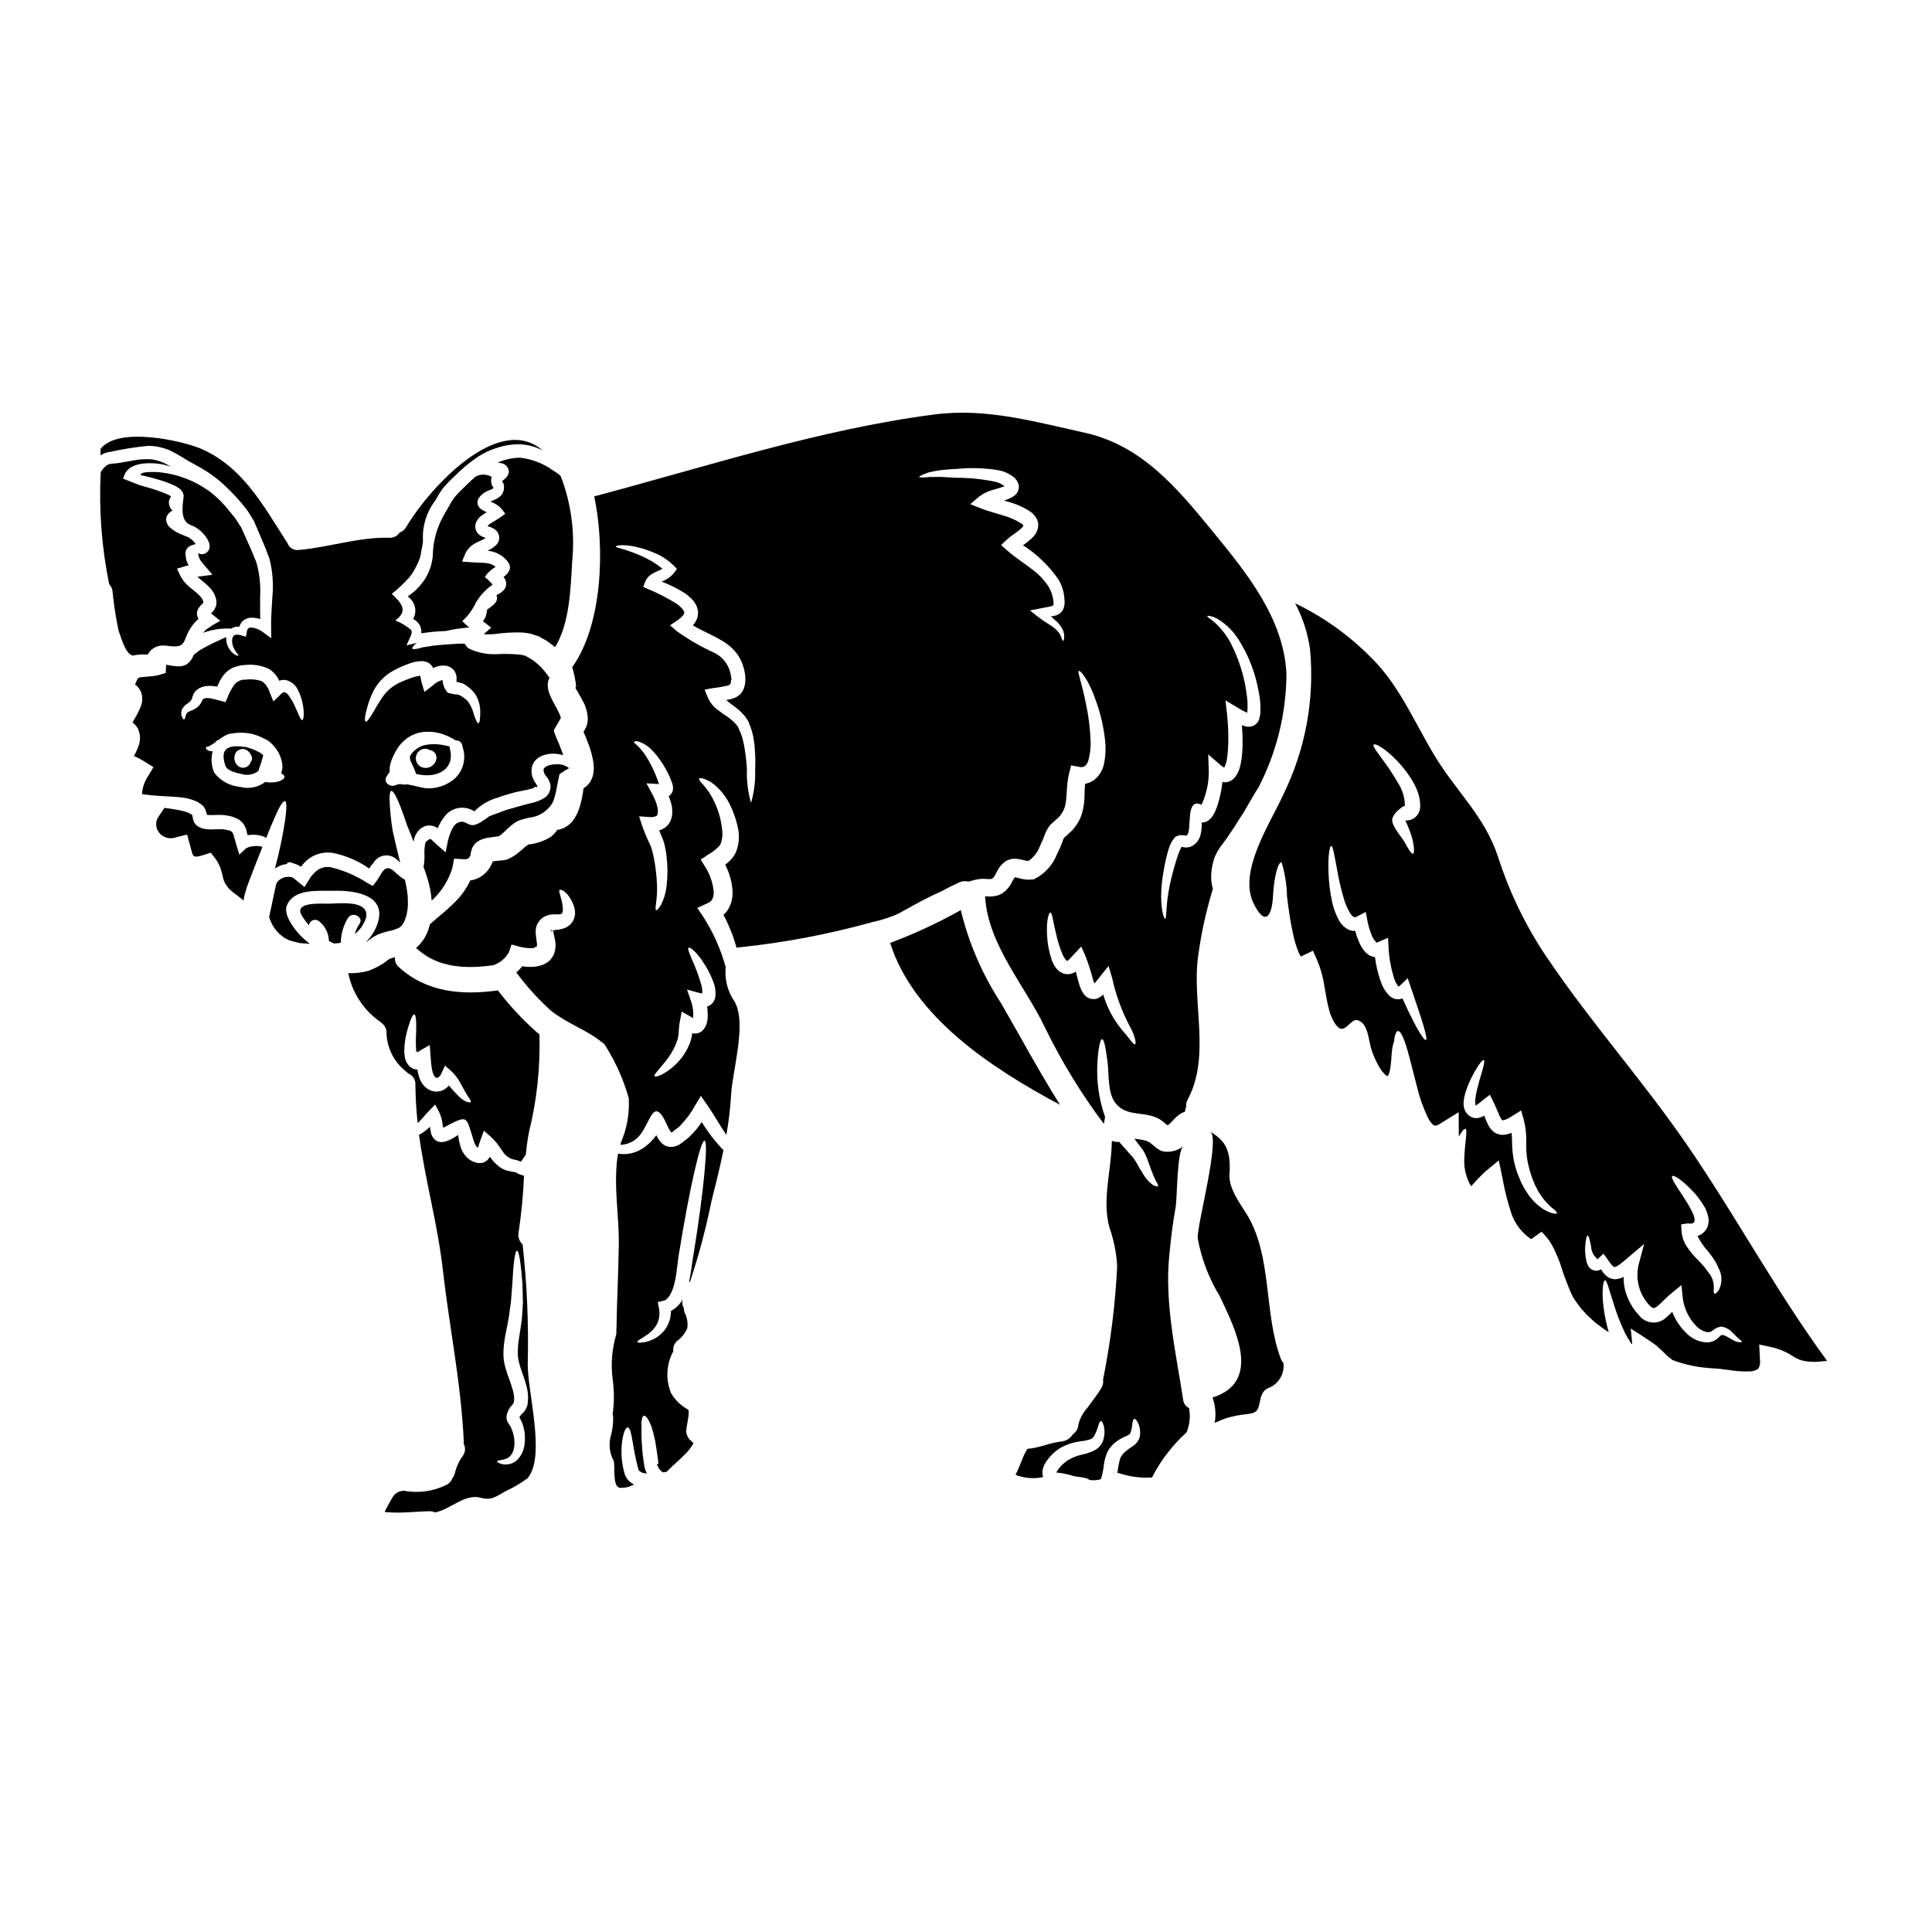 <?xml version="1.0" encoding="UTF-8"?>
<!-- Uploaded to: SVG Find, www.svgrepo.com, Generator: SVG Find Mixer Tools -->
<svg fill="#000000" width="800px" height="800px" version="1.1" viewBox="144 144 512 512" xmlns="http://www.w3.org/2000/svg">
 <g>
  <path d="m219.53 356.31c0.48 0.137 0.457 1.891 0.047 4.922-0.637 4.262-1.52 8.48-2.644 12.641 0 0.113-0.066 0.227-0.09 0.32 0.422-0.297 0.875-0.547 1.348-0.754 0.582-0.234 1.195-0.391 1.82-0.457 0.09-0.02 0.09-0.223 0.09-0.223l0.227-0.227h0.637c0.297 0 0.395 0.18 0.844 0.273l0.004-0.004c0.438 0.133 0.863 0.301 1.273 0.5 0.246 0.109 0.477 0.246 0.684 0.414 0.66-0.953 1.496-1.773 2.461-2.418 1.762-1.133 3.875-1.586 5.945-1.273 3.473 0.688 6.766 2.102 9.656 4.144 0.387-0.586 0.805-1.148 1.254-1.688 1.125-1.707 3.359-2.285 5.172-1.34l0.457 0.297v-0.004c0.289 0.172 0.551 0.375 0.785 0.617 0.203 0.18 0.395 0.395 0.57 0.57-0.113-0.457-0.227-0.914-0.344-1.348-0.637-2.641-1.207-5.035-1.66-7.129-0.367-2.164-0.547-4.078-0.684-5.629-0.273-3.098-0.156-4.824 0.32-4.922 0.477-0.094 1.348 1.438 2.438 4.215 0.547 1.414 1.117 3.121 1.824 5.117 0.523 1.254 1.094 2.688 1.664 4.172 0.023-0.137 0.023-0.25 0.043-0.395l-0.004 0.004c0.148-0.867 0.516-1.68 1.07-2.359 0.145-0.199 0.305-0.383 0.48-0.547l0.273-0.227 0.094-0.066 0.273-0.16 0.113-0.066 0.395-0.227v-0.008c0.316-0.137 0.656-0.23 1.004-0.27 0.934-0.086 1.871 0.164 2.641 0.703 0.523-1.293 1.254-2.488 2.164-3.543 1.949-2.109 5.144-2.496 7.539-0.91 1.723-1.762 3.887-3.027 6.266-3.668 1.344-0.523 2.254-0.727 3.543-1.117 2.418-0.75 6.195-1.09 6.195-1.75h-0.004c0.168-0.039 0.34-0.008 0.48 0.09l0.113 0.047 0.09-0.16c0-0.023 0.023-0.066 0.023-0.09l0.004-0.004c-0.086-0.219-0.203-0.426-0.344-0.613-0.445-0.59-0.785-1.258-1.004-1.969-0.227-0.727-0.281-1.5-0.156-2.254 0.129-0.828 0.52-1.598 1.113-2.188 0.5-0.508 1.109-0.895 1.777-1.137 1.074-0.387 2.211-0.543 3.348-0.457 0.719 0.043 1.434 0.176 2.121 0.395l-0.07-0.203c-0.32-0.91-0.68-1.867-1.07-2.82l-0.613-1.438-0.32-0.789-0.18-0.453v-0.004c-0.113-0.289-0.203-0.586-0.277-0.887l1.895-3.301v-0.004c-0.125-0.516-0.316-1.012-0.57-1.48-0.395-0.824-0.914-1.73-1.461-2.754-0.305-0.559-0.578-1.137-0.82-1.727l-0.227-0.523-0.203-0.707-0.004-0.004c-0.145-0.57-0.207-1.164-0.18-1.754 0 0.023-0.023 0.07-0.023 0.094v-0.113c-0.004-0.047 0.004-0.094 0.023-0.137v-0.113c0.055-0.5 0.211-0.98 0.457-1.414-0.16-0.246-0.727-0.98-0.914-1.227v-0.004c-0.645-0.852-1.371-1.641-2.16-2.359-0.395-0.301-0.75-0.617-1.18-0.957-0.523-0.344-1.18-0.707-1.66-1.027l-0.277-0.09v-0.113l-0.395-0.09v-0.004c-0.426-0.121-0.859-0.211-1.297-0.273-2.074-0.188-4.16-0.227-6.238-0.109-2.324 0.086-4.637-0.352-6.766-1.281-0.266-0.086-0.512-0.219-0.73-0.395l-0.16-0.137c-0.09-0.09-0.227-0.246-0.227-0.246l-0.133-0.203-0.137-0.207-0.203-0.312h-0.246c-0.492-0.031-0.988-0.031-1.48 0-1.117 0.07-2.164 0.137-3.148 0.207-0.984 0.07-1.824 0.133-2.621 0.223v0.004c-0.711 0.051-1.418 0.152-2.117 0.301-0.613 0.113-1.18 0.133-1.707 0.273v-0.004c-0.434 0.145-0.875 0.258-1.32 0.344-0.73 0.137-1.18 0.113-1.254-0.066-0.074-0.18 0.137-0.547 0.684-1.07l0.523-0.457c-0.137 0.043-0.25 0.066-0.395 0.113l-2.363 0.59 1.066-2.363c0.395-0.82 0.434-1.438 0.094-1.824l0.004 0.004c-1.238-1.012-2.621-1.832-4.102-2.438 3.508-2.598 1.641-4.559-0.957-7.039v0.004c1.668-1.312 3.215-2.769 4.625-4.356 0.297-0.395 0.75-0.934 0.934-1.25 0.324-0.512 0.613-1.043 0.863-1.594 0.578-0.996 1.008-2.07 1.277-3.188 0.066-1.18 0.57-2.441 0.57-3.828v-0.004c-0.195-3.773 0.957-7.496 3.254-10.5 0.344-0.613 0.727-1.273 1.117-1.914 0.344-0.5 0.637-1.004 1.023-1.48l1.23-1.367c0.727-0.75 1.48-1.461 2.254-2.188h0.004c1.512-1.508 3.152-2.887 4.898-4.121 1.742-1.262 3.68-2.234 5.738-2.871 1.988-0.699 4.09-1.027 6.199-0.977 2.039 0.078 4.039 0.605 5.852 1.547 0.031 0.031 0.07 0.047 0.113 0.047-11.711-10.141-30.137 10.184-36.129 20.34-0.391 0.68-1.012 1.195-1.75 1.457-0.602 0.926-1.656 1.449-2.754 1.367-8.133-0.203-15.922 2.531-23.918 3.234h-0.004c-1.375 0.203-2.695-0.633-3.098-1.969-0.066-0.09-0.156-0.184-0.227-0.297-6.148-9.543-11.5-19.637-22.457-24.488-4.691-2.074-22.043-6.148-26.789-0.023v1.711c0.383-0.262 0.797-0.477 1.23-0.641 0.465-0.125 0.934-0.227 1.41-0.301 3.262-0.723 6.562-1.246 9.887-1.574 0.992-0.012 1.988 0.09 2.961 0.293 0.996 0.219 1.973 0.523 2.914 0.914 0.867 0.434 1.797 0.934 2.574 1.391 0.777 0.457 1.527 0.957 2.363 1.438 1.48 0.844 3.371 1.797 5.035 2.891 0.844 0.57 1.773 1.23 2.551 1.848l1.137 0.957c0.207 0.203 0.301 0.25 0.617 0.57l0.547 0.523v-0.004c1.426 1.34 2.777 2.754 4.055 4.238 0.613 0.789 1.32 1.613 1.848 2.391l0.75 1.18 0.34 0.57 0.184 0.297 0.09 0.137 0.133 0.203 0.023 0.07c0.73 1.707 1.438 3.394 2.141 5.012s1.324 3.148 1.969 4.965c0.84 3.262 1.105 6.644 0.789 10-0.184 3.031-0.395 5.762-0.344 8.223l0.047 2.871-2.231-1.637v-0.004c-0.875-0.668-1.918-1.086-3.012-1.207-0.301-0.039-0.602 0.043-0.844 0.227-0.227 0.254-0.363 0.574-0.391 0.91l-0.25 1.301-1.113-0.32h-0.004c-0.527-0.184-1.086-0.246-1.641-0.18-0.371 0.102-0.668 0.383-0.789 0.75-0.207 0.863-0.121 1.77 0.25 2.574 0.613 1.438 1.461 2.004 1.324 2.207-0.07 0.07-0.297 0.023-0.727-0.156h-0.004c-0.641-0.359-1.188-0.867-1.594-1.48-0.684-0.949-1-2.117-0.891-3.281l-0.32 0.137h0.004c-0.602 0.227-1.191 0.488-1.758 0.789-0.66 0.297-1.367 0.613-2.141 1.023-0.344 0.18-0.891 0.434-1.094 0.547-0.434 0.25-0.844 0.48-1.301 0.727l-0.656 0.395-0.504 0.395c-0.273 0.203-0.543 0.434-0.844 0.637v0.023h0.023l-0.297 0.594h0.004c-0.328 0.727-0.836 1.355-1.48 1.824l-0.184 0.137-0.09 0.066c-0.023 0.023-0.434 0.18-0.434 0.18l-0.18 0.047h-0.004c-0.145 0.07-0.297 0.117-0.453 0.141-0.25 0.043-0.523 0.066-0.789 0.09l-0.523-0.023c-0.559-0.031-1.113-0.09-1.664-0.18-0.48-0.047-0.934-0.227-1.25-0.227-0.023 0-0.137 2.184-0.137 2.184l-2.027 0.594c-2.117 0.477-4.488 0.344-5.082 0.68-0.18 0.023-0.156 0.137-0.227 0.137-0.066 0.07-0.109 0.25-0.227 0.367h-0.008c-0.094 0.277-0.207 0.551-0.336 0.816-0.066 0.164-0.152 0.316-0.254 0.457 0.113 0.066 0.227 0.156 0.367 0.246v0.004c0.414 0.359 0.762 0.793 1.023 1.277 0.133 0.242 0.25 0.492 0.344 0.754l0.023 0.113 0.09 0.395c0.004 0.047 0.012 0.09 0.023 0.137l0.043 0.203c0.023 0.246 0.023 0.5 0.023 0.789-0.004 0.242-0.02 0.484-0.047 0.727l-0.09 0.395c-0.109 0.461-0.262 0.91-0.453 1.344-0.504 1.102-1.078 2.176-1.711 3.211-0.09 0.16-0.156 0.32-0.246 0.48h-0.004c0.086 0.062 0.172 0.129 0.25 0.203 0.535 0.445 0.969 0.996 1.277 1.617v0.066c0.023 0.047 0.137 0.395 0.137 0.395 0.031 0.066 0.055 0.133 0.066 0.207 0.062 0.152 0.109 0.312 0.141 0.473 0.105 0.566 0.133 1.141 0.07 1.711-0.039 0.336-0.102 0.672-0.188 1.004-0.129 0.5-0.305 0.984-0.523 1.457-0.32 0.73-0.613 1.301-0.867 1.777h0.004c0.777 0.289 1.523 0.656 2.231 1.094l2.941 1.824-1.848 3.074c-0.48 0.859-0.828 1.789-1.023 2.754-0.059 0.258-0.098 0.523-0.113 0.785-0.035 0.184-0.035 0.367 0 0.547 0.637 0.09 1.367 0.156 2.207 0.273 2.801 0.297 6.176 0.277 9.227 0.727 0.875 0.168 1.727 0.422 2.551 0.754 0.492 0.18 0.953 0.434 1.371 0.75l0.34 0.25 0.16 0.113 0.09 0.066 0.25 0.277 0.18 0.227 0.004 0.004c0.145 0.227 0.277 0.461 0.395 0.703 0.176 0.469 0.309 0.949 0.391 1.438 0.246-0.09-0.277-0.16 0.227-0.09h0.004c0.34 0.039 0.68 0.055 1.023 0.043 0.98 0.023 1.848-0.09 3.277 0l1.617 0.277c0.66 0.164 1.301 0.402 1.914 0.703 0.707 0.371 1.309 0.91 1.754 1.574l0.48 0.957 0.223 0.824c0.094 0.363 0.16 0.66 0.227 0.977 0.434-0.043 0.867-0.066 1.301-0.09l0.004-0.004c1.031-0.035 2.062 0.137 3.027 0.504 0.227 0.113 0.434 0.203 0.637 0.32 0.867-2.211 1.641-4.125 2.32-5.606 1.227-2.82 2.16-4.277 2.637-4.121zm44.328-5.445v0.004c-1.926 1.391-4.254 2.109-6.629 2.047-1.48-0.09-3.441-0.75-5.262-1.047-0.504 0.07-1.016 0.07-1.523 0-0.117-0.02-0.23-0.051-0.344-0.094-0.438 0.023-0.871 0.125-1.273 0.301-1.461 0.68-3.348-0.789-2.363-2.328 0.246-0.395 0.523-0.789 0.789-1.18-0.051-0.941 0.086-1.887 0.395-2.777 0.309-0.895 0.695-1.754 1.16-2.574 0.688-1.32 1.648-2.481 2.82-3.394 1.141-0.875 2.465-1.477 3.875-1.754 2.207-0.344 4.465-0.086 6.539 0.75 0.961 0.383 1.883 0.855 2.754 1.414 0.777-0.082 1.496 0.422 1.688 1.18 0.039 0.16 0.07 0.32 0.09 0.48 0.039 0.07 0.062 0.148 0.066 0.23 1.055 3.207-0.066 6.734-2.781 8.746zm-22.957-17.711c0.367-1.758 0.914-3.473 1.637-5.117 1.133-2.703 3.16-4.938 5.742-6.332 1.422-0.773 2.906-1.422 4.441-1.938 0.949-0.348 1.949-0.539 2.961-0.57 0.371-0.012 0.742 0.043 1.094 0.164l0.32 0.09 0.156 0.047 0.066 0.043c0.047 0.023 0.047 0.023 0.07 0.023 0.023 0 0.09 0.066 0.297 0.18l0.25 0.184 0.004 0.004c0.25 0.219 0.473 0.473 0.656 0.75 0.082 0.125 0.152 0.258 0.207 0.395 1.102-0.621 2.379-0.836 3.621-0.613 0.402 0.105 0.789 0.273 1.141 0.5l0.137 0.09 0.066 0.047c0.09 0.07 0.172 0.148 0.25 0.227l0.113 0.113 0.18 0.227 0.004 0.004c0.309 0.418 0.527 0.898 0.637 1.41 0.047 0.301 0.066 0.605 0.047 0.91 0.004 0.238-0.004 0.473-0.023 0.707l0.113 0.023c0.457 0.113 0.91 0.203 1.367 0.32h0.07c0.863 0.457 1.656 1.031 2.363 1.707 0.32 0.344 0.59 0.613 0.91 1.004 0.203 0.344 0.367 0.523 0.57 0.934 0.59 1.195 0.898 2.512 0.906 3.848 0 2.004-0.156 3.055-0.477 3.121s-0.824-1.023-1.348-2.801h0.004c-0.27-0.949-0.684-1.848-1.227-2.668-0.191-0.262-0.395-0.516-0.621-0.75-0.223-0.156-0.453-0.32-0.68-0.5-0.461-0.363-0.977-0.656-1.527-0.867l-0.82-0.07c-0.457-0.066-1.117-0.203-1.664-0.34l-0.18-0.047-0.277-0.273v0.004c-0.707-0.902-1.117-2.004-1.18-3.148-0.984 0.262-1.887 0.77-2.621 1.48l-2.184 1.688-0.754-2.598h-0.004c-0.148-0.551-0.254-1.117-0.312-1.684-0.516 0.059-1.027 0.16-1.527 0.293-1.371 0.43-2.711 0.945-4.012 1.547-2.051 0.965-3.762 2.523-4.922 4.469-1.137 1.707-1.969 3.324-2.641 4.371-0.672 1.047-1.18 1.594-1.414 1.48-0.23-0.113-0.242-0.84 0.012-2.074zm-42.758-4.043h-0.059v0.066l-0.137 0.023c-0.113 0.09-0.137 0-0.297 0.297l-0.277 0.57c-0.129 0.27-0.289 0.523-0.48 0.754-0.566 0.66-1.297 1.16-2.117 1.457-0.395 0.129-0.77 0.312-1.113 0.547-0.188 0.215-0.332 0.461-0.434 0.73-0.113 0.703-0.277 1.09-0.457 1.113-0.18 0.023-0.434-0.344-0.684-1.004-0.105-0.574-0.051-1.164 0.16-1.707 0.348-0.641 0.859-1.176 1.48-1.547 0.465-0.27 0.844-0.664 1.094-1.137 0.113-0.16 0.043-0.137 0.09-0.277l0.16-0.523h0.004c0.199-0.676 0.605-1.273 1.16-1.707 0.125-0.098 0.258-0.191 0.395-0.277l0.203-0.109 0.113-0.07 0.25-0.09h0.004c0.219-0.105 0.445-0.188 0.68-0.254 0.645-0.16 1.309-0.227 1.969-0.203 0.582 0.031 1.156 0.102 1.73 0.203 0.414-1.133 1.004-2.199 1.754-3.148 0.695-0.855 1.586-1.531 2.598-1.969 0.5-0.156 1.004-0.297 1.527-0.434 0.523-0.137 0.957-0.133 1.457-0.18 2.152-0.254 4.332 0.094 6.297 1.004 0.996 0.598 1.824 1.438 2.418 2.438 0.137 0.246 0.227 0.477 0.344 0.727h-0.004c0.629-0.238 1.312-0.289 1.969-0.137 1.219 0.348 2.242 1.168 2.852 2.277 0.738 1.355 1.25 2.828 1.5 4.352 0.395 2.441 0.156 3.871-0.203 3.938-0.363 0.062-0.844-1.25-1.777-3.324v-0.004c-0.496-1.172-1.129-2.281-1.891-3.301-0.262-0.383-0.648-0.664-1.094-0.789-0.398 0.125-0.754 0.363-1.023 0.684l-1.848 1.797-1.004-2.484v0.004c-0.332-1.156-1.047-2.168-2.027-2.867-1.363-0.477-2.824-0.625-4.258-0.434-1.109-0.082-2.195 0.352-2.938 1.18-0.773 1.039-1.402 2.184-1.867 3.394l-0.613 1.391-1.336-0.375c-1.16-0.273-2.051-0.566-2.801-0.656v-0.004c-0.281-0.039-0.562-0.062-0.844-0.07-0.211 0.027-0.422 0.074-0.625 0.137zm16.137 22.117c-1.902 1.457-4.379 1.938-6.691 1.301-2.707-0.254-5.184-1.621-6.836-3.781-0.754-1.793-0.891-3.789-0.395-5.672-0.211 0.027-0.426 0.02-0.637-0.023-0.406-0.047-0.777-0.242-1.047-0.547-0.113-0.203-0.137-0.344-0.066-0.457 0.109-0.133 0.281-0.203 0.453-0.18 0.25-0.023 0.344-0.16 0.594-0.25 0.512-0.281 0.996-0.598 1.457-0.957 0.199-0.309 0.508-0.527 0.863-0.613 0.613-0.484 1.27-0.906 1.969-1.254 0.254-0.117 0.52-0.219 0.789-0.297l0.227-0.043 0.066-0.023 0.16-0.023h0.09l0.297-0.043c0.395-0.047 0.844-0.113 1.273-0.16l0.004-0.004c1.07-0.051 2.148-0.004 3.211 0.137 1.109 0.211 2.191 0.562 3.211 1.047l1.07 0.523c0.23 0.098 0.453 0.211 0.668 0.344l0.395 0.297h-0.004c0.344 0.293 0.672 0.605 0.98 0.934 0.27 0.289 0.52 0.594 0.754 0.91 0.883 1.191 1.453 2.586 1.66 4.055 0.113 0.781 0.035 1.578-0.23 2.32-0.023 0.047-0.066 0.113-0.09 0.16 0.57 0.297 0.914 0.59 0.914 0.957-0.023 0.457-0.57 0.891-1.574 1.207v0.004c-1.152 0.297-2.352 0.344-3.523 0.133z"/>
  <path d="m223.08 391.34c-1.348-1.547-4.012-5.059-3.055-7.379 1.871-4.578 8.266-3.805 12.281-3.898 5.625-0.156 14.531 1.051 11.664 8.93-0.648 1.793-1.699 3.41-3.074 4.723l0.32-0.203c0.434-0.277 0.727-0.523 1.094-0.789l-0.004 0.004c0.59-0.395 1.195-0.75 1.824-1.074l1.113-0.395 0.547-0.16 0.297-0.09 0.137-0.047h0.023c0.32-0.066 1.273-0.32 1.273-0.32v0.004c0.676-0.152 1.336-0.363 1.969-0.641 0.383-0.164 0.719-0.422 0.977-0.75 0.336-0.398 0.602-0.855 0.789-1.344l0.434-1.25c0.098-0.305 0.16-0.617 0.18-0.938 0.07-0.285 0.121-0.574 0.16-0.867l0.066-1.047c0.039-1.418-0.059-2.836-0.293-4.234-0.137-0.844-0.32-1.641-0.5-2.441l-0.344-0.203c-0.832-0.527-1.605-1.145-2.301-1.844-2.82-2.664-3.418 0.566-5.012 2.594l-0.867 1.094-1.344-0.727h0.004c-2.977-1.941-6.258-3.363-9.707-4.215-1.184-0.215-2.406 0.012-3.438 0.637-1.004 0.734-1.844 1.676-2.465 2.758l-1.137 1.844-1.594-1.297c-0.367-0.301-0.867-0.75-1.117-0.914-0.133-0.09-0.32-0.273-0.395-0.273-0.062-0.023-0.117-0.062-0.156-0.113-0.699-0.172-1.43-0.156-2.121 0.043-0.594 0.191-1.141 0.512-1.594 0.938-0.332 0.371-0.555 0.828-0.637 1.32l-1.754 8.266h-0.004c0.273 0.879 0.656 1.723 1.141 2.504 0.359 0.57 0.77 1.105 1.23 1.594 0.434 0.523 1.027 0.82 1.504 1.301 0.27 0.164 0.551 0.309 0.84 0.434l0.434 0.223 0.227 0.113c0.938 0.25 1.871 0.523 2.754 0.707 0.75 0.043 1.457 0.113 2.207 0.18l0.004 0.004c0.16 0.02 0.32 0.027 0.48 0.023-1.113-0.82-2.137-1.754-3.062-2.781z"/>
  <path d="m213.2 343.67-0.395-0.297c0.066 0.066-0.203-0.09-0.297-0.113l-0.789-0.395h0.004c-0.762-0.348-1.551-0.629-2.359-0.848-3.668-0.566-7.477-0.59-5.648 4.875 0.48 1.414 2.918 1.938 4.215 2.207v0.004c1.547 0.5 3.242 0.207 4.531-0.785 0.113-0.367 0.227-0.684 0.344-1.027h-0.004c0.387-1.031 0.707-2.082 0.957-3.152l-0.066-0.07c-0.156-0.145-0.32-0.277-0.492-0.398zm-2.801 2.301c-0.203 0.688-0.746 1.223-1.438 1.414-0.691 0.191-1.434 0.008-1.957-0.48-0.883-0.781-1.148-2.051-0.66-3.121 0.117-0.461 0.461-0.828 0.914-0.98 1.434-0.867 2.894 0.18 3.441 1.664h-0.004c0.223 0.516 0.105 1.113-0.297 1.504z"/>
  <path d="m239.23 388.91c-0.57 0.781-0.973 1.672-1.18 2.617 1.387-1.125 2.418-2.629 2.965-4.328 0.977-4.898-7.336-3.715-10.047-3.715-2.094 0-9.055-0.477-7.039 3.031 0.562 0.957 1.211 1.863 1.938 2.711 0.066-0.562 0.41-1.051 0.918-1.297 0.504-0.25 1.102-0.227 1.586 0.062 1.719 1.273 2.754 3.266 2.801 5.402 0.438 0.227 0.867 0.434 1.324 0.637h-0.004c0.613 0 1.227-0.066 1.824-0.203 0.031-2.356 0.711-4.66 1.969-6.652 1.285-1.738 4.246-0.043 2.945 1.734z"/>
  <path d="m282.49 473.78c-0.887-0.809-1.285-2.027-1.051-3.207 0.738-4.957 1.219-9.949 1.438-14.957l-1.438-0.512c-0.273-0.09-0.457-0.32-0.75-0.395l-0.453-0.109-0.754-0.137c-0.273-0.047-0.477-0.113-0.727-0.16l-0.363-0.09-0.184-0.043-0.004-0.004c-0.066-0.027-0.137-0.051-0.207-0.07l-0.113-0.043c-0.629-0.238-1.219-0.57-1.75-0.98-0.883-0.738-1.664-1.59-2.328-2.531-0.133 0.227-0.297 0.48-0.453 0.707v0.004c-0.375 0.387-0.836 0.68-1.344 0.867-0.531 0.113-1.082 0.129-1.617 0.043l-0.547-0.156-0.395-0.137-0.18-0.09-0.395-0.203v-0.008c-0.516-0.285-0.977-0.656-1.371-1.094-0.719-0.801-1.238-1.762-1.523-2.801-0.266-0.957-0.461-1.934-0.594-2.918-0.113 0.094-0.227 0.184-0.363 0.277-0.523 0.355-1.07 0.672-1.641 0.957-0.309 0.152-0.629 0.281-0.957 0.391-0.504 0.203-1.047 0.297-1.594 0.277-0.105 0-0.215-0.016-0.316-0.047h-0.113l-0.023-0.023-0.277-0.066h-0.043l-0.16-0.07h-0.004c-0.359-0.184-0.684-0.43-0.953-0.73-0.312-0.391-0.543-0.84-0.684-1.316-0.156-0.594-0.262-1.195-0.316-1.805-0.395 0.367-0.75 0.707-1.18 1.027h-0.004c-0.531 0.426-1.105 0.797-1.711 1.113 1.617 11.984 4.898 23.441 6.297 35.695 1.75 15.352 4.848 30.047 5.559 45.559v0.004c0.004 0.203-0.004 0.406-0.023 0.613 0.523 0.98 0.461 2.172-0.16 3.098-1.07 1.453-1.824 3.113-2.211 4.875-0.129 0.43-0.34 0.828-0.613 1.18-0.281 0.738-0.824 1.348-1.527 1.711-2.656 1.316-5.598 1.965-8.562 1.887-0.277 0.008-0.555-0.023-0.824-0.09-0.312 0.027-0.625 0.02-0.934-0.023-1.453-0.488-3.051 0.062-3.891 1.348-0.824 1.297-1.527 2.688-2.231 4.055 0.133 0.023 0.273 0.066 0.43 0.09h-0.004c1.434 0.109 2.871 0.141 4.309 0.09 2.394-0.066 4.762-0.297 7.133-0.344h-0.004c0.527-0.008 1.047 0.102 1.523 0.32 4.102-0.82 7.906-5.035 12.051-3.894 2.961 0.82 4.055-0.344 6.766-1.801h0.004c1.965-0.914 3.832-2.019 5.582-3.301 0.055-0.051 0.113-0.098 0.18-0.137 0.027-0.055 0.055-0.109 0.09-0.16 4.625-5.902-0.25-22.848-0.133-30.18 0.262-10.539-0.195-21.078-1.363-31.555zm1.434 41.188-0.066 0.727-0.047 0.547-0.203 0.57-0.004 0.004c-0.242 0.688-0.645 1.305-1.18 1.797-0.09 0.09-0.16 0.09-0.277 0.227l-0.34 0.477-0.07 0.113-0.09 0.203 0.004 0.004c0.066 0.137 0.141 0.27 0.227 0.395 0.133 0.219 0.246 0.445 0.344 0.68l0.273 0.684-0.004 0.004c0.562 1.641 0.75 3.391 0.547 5.117-0.117 1.5-0.707 2.926-1.684 4.074-0.777 0.898-1.887 1.441-3.074 1.504-0.676 0.055-1.352-0.062-1.969-0.34-0.395-0.18-0.57-0.34-0.57-0.477 0-0.32 1.094-0.227 2.277-0.66 1.25-0.367 2.363-1.797 2.32-4.281l0.004-0.004c-0.012-1.305-0.289-2.59-0.82-3.781l-0.203-0.477-0.277-0.395-0.34-0.527h0.004c-0.273-0.398-0.438-0.859-0.48-1.34-0.016-0.277 0.008-0.551 0.07-0.82 0.031-0.176 0.086-0.344 0.156-0.504l0.137-0.395 0.066-0.18 0.047-0.094v-0.066l0.137-0.227 0.344-0.566 0.004-0.004c0.203-0.273 0.426-0.539 0.66-0.789 0.59-0.344 0.477-2.394 0.043-3.805-0.434-1.707-1.297-3.598-1.934-5.828-0.336-1.164-0.52-2.367-0.547-3.578-0.004-1.074 0.062-2.148 0.207-3.211 0.297-2.231 0.789-4.078 1.07-5.809 0.32-1.637 0.477-3.508 0.727-5.078 0.113-1.594 0.227-3.055 0.344-4.398 0.273-5.512 0.703-8.996 1.25-8.996 0.547 0 1.047 3.394 1.461 8.996 0.043 1.434 0.066 3.008 0.109 4.723-0.109 1.66-0.133 3.277-0.395 5.281-0.273 1.777-0.547 3.644-0.844 5.562h0.004c-0.094 0.961-0.133 1.93-0.113 2.894 0.027 0.879 0.176 1.75 0.434 2.594 0.5 1.848 1.367 3.781 1.891 5.949l-0.004-0.004c0.316 1.141 0.441 2.328 0.375 3.508z"/>
  <path d="m286.34 417.63c-3.82-3.375-7.301-7.113-10.395-11.164-9.445 1.32-18.93 0.547-26.242-6.172h0.004c-0.758-0.648-1.148-1.629-1.047-2.621l-0.75 0.203-0.227 0.066-0.09 0.047-0.137 0.066-0.273 0.07-0.004 0.004c-1.695 1.383-3.613 2.461-5.672 3.188-1.703 0.445-3.457 0.641-5.215 0.59 1.039 5.09 3.945 9.602 8.152 12.652 0.312 0.184 0.598 0.414 0.844 0.684 0.781 0.617 1.207 1.582 1.137 2.574 0.148 3.969 2.031 7.668 5.148 10.125 0.199 0.148 0.383 0.316 0.547 0.504 1.25 0.465 2.051 1.695 1.969 3.027 0.023 3.387 0.223 6.769 0.594 10.137 0.062-0.059 0.133-0.113 0.207-0.16 0.91-0.867 1.707-1.938 2.961-3.211l1.48-1.527 1.004 1.895-0.004-0.004c0.543 1.098 0.879 2.289 0.98 3.508 0.047 0.25 0.09 0.5 0.137 0.727 0.09-0.023 0.156-0.066 0.227-0.09 6.652-3.465 5.715-3.074 7.945 3.805l0.004 0.004c0.152 0.648 0.523 1.227 1.051 1.637 0.156-0.547 0.34-1.25 0.637-2.027l0.934-2.527 1.938 1.73c2.254 2.027 2.918 4.121 4.102 4.988 0.586 0.496 1.293 0.828 2.047 0.957l0.637 0.137 0.891 0.344c0.07 0 0.113 0.043 0.18 0.09 0.457-0.66 0.891-1.273 1.301-1.895 0.184-1.914 0.434-3.801 0.789-5.715h-0.004c2.137-8.555 3.09-17.359 2.828-26.172-0.207-0.18-0.41-0.316-0.613-0.473zm-20.273 17.359-0.004-0.004c-1.098-1.035-2.133-2.141-3.098-3.305-0.176 0.203-0.367 0.391-0.57 0.57-0.5 0.422-1.082 0.73-1.707 0.914-0.355 0.066-0.711 0.113-1.07 0.133-0.449-0.023-0.891-0.105-1.32-0.238-0.273-0.113-0.395-0.184-0.59-0.277l-0.07-0.023-0.043-0.02h-0.023l-0.203-0.113v-0.023l-0.203-0.16-0.395-0.32h-0.004c-0.492-0.43-0.902-0.945-1.207-1.523-0.469-0.973-0.785-2.012-0.934-3.078v-0.066h-0.023c-0.223-0.012-0.445-0.039-0.66-0.09l-0.18-0.07-0.113-0.02-0.047-0.023-0.203-0.066-0.023-0.023-0.043-0.023-0.004-0.004c-0.27-0.148-0.523-0.324-0.754-0.523-0.648-0.609-1.086-1.406-1.254-2.277-0.109-0.594-0.172-1.195-0.184-1.801 0.027-1.801 0.281-3.59 0.754-5.328 0.789-2.852 1.438-4.371 1.891-4.371s0.594 1.914 0.504 4.723c-0.105 1.602-0.105 3.207 0 4.809 0.004 0.102-0.012 0.199-0.051 0.293h0.395l0.023 0.273c0.164-0.18 0.359-0.332 0.57-0.453l2.664-1.551 0.227 3.031c0.09 1.07 0.133 2.051 0.297 2.984h0.004c0.086 0.656 0.254 1.297 0.5 1.91 0.137 0.16 0.227 0.457 0.367 0.48 0 0 0.09 0.113 0.09 0.133v0.023c0.113 0.047 0.273 0.113 0.367 0.16 0 0 0.043-0.023 0.09 0l-0.004 0.004c0.121-0.023 0.238-0.07 0.344-0.137 0.324-0.246 0.582-0.566 0.75-0.934l1.023-2.188 1.547 1.367v-0.004c1.074 0.984 1.961 2.148 2.621 3.441 0.547 0.98 1.004 1.824 1.391 2.531 0.789 1.32 1.438 1.969 1.25 2.32-0.09 0.254-1.254 0.121-2.688-1.066z"/>
  <path d="m270.14 303.64c1.129-1.855 2.625-3.465 4.398-4.723-0.613-0.719-1.293-1.375-2.027-1.969 0.305-0.57 0.711-1.082 1.203-1.504 0.473-0.449 0.992-0.844 1.551-1.18 0.023-0.066-0.09-0.156-0.09-0.156l-0.395-0.277c-0.305-0.188-0.633-0.336-0.98-0.434-0.57-0.16-1.16-0.242-1.754-0.246-2.094-0.047-3.871-0.207-5.582-0.324l0.203-0.543h0.004c0.07-0.234 0.164-0.465 0.273-0.684 0.246-0.59 0.395-1.004 0.637-1.438 0.703-1.094 1.719-1.949 2.914-2.461 0.617-0.297 1.23-0.613 1.848-0.91l0.227-0.113c0.055-0.039 0.055-0.121 0-0.16-0.023-0.02-0.043-0.02-0.066-0.043-0.023-0.023-0.523-0.16-0.824-0.32-0.305-0.168-0.594-0.367-0.859-0.594-1.051-1.012-1.168-2.648-0.277-3.801 0.191-0.312 0.426-0.59 0.703-0.824 0.207-0.18 0.395-0.32 0.57-0.453l0.547-0.367 0.32-0.18 0.227-0.137c0.043-0.09-0.137-0.156-0.227-0.203l-0.5-0.25v-0.004c-0.355-0.164-0.688-0.379-0.98-0.637-0.254-0.258-0.445-0.57-0.57-0.91-0.121-0.383-0.129-0.793-0.023-1.18 0.07-0.266 0.195-0.516 0.367-0.73 0.102-0.168 0.223-0.32 0.367-0.457 0.199-0.223 0.418-0.43 0.66-0.613 0.27-0.227 0.566-0.418 0.887-0.57 0.434-0.16 0.867-0.344 1.273-0.523 0.188-0.07 0.367-0.168 0.523-0.293 0.047-0.047 0.047-0.137 0.07-0.227v-0.004c0.004-0.039-0.004-0.078-0.023-0.113-0.047-0.066 0.047 0.113-0.344-0.434-0.305-0.715-0.328-1.523-0.066-2.254-1.316-0.793-2.953-0.828-4.305-0.09-0.789 0.68-1.574 1.414-2.363 2.184-0.727 0.707-1.504 1.438-2.231 2.211l-0.891 0.98c-0.273 0.34-0.523 0.75-0.789 1.137-0.73 1.18-1.348 2.394-2.141 3.734h0.004c-1.883 3.301-2.887 7.023-2.918 10.82-0.145 1.539-0.547 3.039-1.18 4.445-0.277 0.617-0.605 1.211-0.98 1.773-0.418 0.613-0.875 1.199-1.367 1.758-0.918 1.031-1.969 1.941-3.121 2.707 0.418 0.285 0.777 0.641 1.07 1.051 0.879 1.102 1.172 2.562 0.789 3.918-0.098 0.336-0.242 0.66-0.434 0.957 0.598 0.34 1.125 0.797 1.547 1.344 0.512 0.727 0.734 1.621 0.617 2.504 2.156-0.336 4.332-0.543 6.516-0.613 2.035-0.484 4.106-0.789 6.195-0.914l-0.57-0.5c-0.441-0.379-0.859-0.781-1.254-1.207 1.527-1.395 2.762-3.078 3.621-4.957z"/>
  <path d="m268.85 369.64c0.066-0.25 0.137-0.48 0.227-0.727 0.09-0.246 0.246-0.527 0.246-0.527l0.227-0.363c0.023-0.023 0.434-0.547 0.434-0.547l0.18-0.16 0.32-0.246 0.004-0.004c0.211-0.145 0.434-0.277 0.66-0.395 0.281-0.133 0.57-0.246 0.867-0.344 0.41-0.129 0.832-0.238 1.254-0.316 0.703-0.113 1.367-0.203 1.969-0.277 0.32-0.043 0.684-0.09 0.957-0.133 0.305-0.188 0.594-0.402 0.867-0.637l0.594-0.527 0.957-0.934c0.363-0.344 0.66-0.57 0.934-0.789l0.434-0.344 0.203-0.16 0.277-0.203 0.273-0.156h-0.004c0.367-0.234 0.766-0.418 1.18-0.547 0.727-0.227 1.457-0.395 2.188-0.594 2.504-0.215 4.769-1.566 6.148-3.668 0.199-0.305 0.363-0.633 0.48-0.977 0.324-0.961 0.574-1.945 0.754-2.941 0.18-1.137 0.453-2.164 0.75-3.801 0.066-0.414 2.231-1.484 2.574-1.754v-0.004c-1.047-0.816-2.375-1.18-3.691-1.004-1.504-0.02-3.188 0.75-3.051 1.527 0 0.277-0.023 0.203 0.18 0.891 0.176 0.312 0.383 0.609 0.613 0.887 0.57 0.668 0.934 1.488 1.047 2.359 0.027 0.574-0.082 1.145-0.316 1.664l-0.09 0.203v0.004c-0.082 0.109-0.141 0.234-0.184 0.363l-0.137 0.156v0.004c-0.188 0.23-0.391 0.441-0.613 0.637-1.234 0.816-2.621 1.375-4.078 1.641-1.23 0.297-2.301 0.59-3.578 0.957-1.203 0.395-2.574 0.68-3.711 1.137-1.137 0.457-2.32 0.867-3.508 1.301l-0.457 0.344c-0.48 0.344-0.957 0.703-1.551 1.07v-0.004c-0.305 0.203-0.625 0.387-0.957 0.551l-0.68 0.273c-2.141 0.707-2.621-1.574-4.852-0.434-1.301 0.66-2.188 3.418-2.484 4.723 0 0.023-0.613 3.055-0.613 3.055l-2.207-1.914c-0.66-0.57-1.117-1.07-1.527-1.438-0.07-0.066-0.137-0.113-0.18-0.156l-0.004-0.004c-0.133-0.008-0.266 0.004-0.395 0.047-0.227 0.203-0.957 0.547-1.07 1.004-0.195 1.012-0.273 2.043-0.227 3.07 0.043 1.109-0.031 2.215-0.23 3.305 0.574 1.496 1.062 3.023 1.461 4.578 0.34 1.414 0.57 2.856 0.684 4.305 2.594-2.363 4.5-5.387 5.508-8.746l0.434-2.363 2.711 0.156v0.004c0.406 0.039 0.812-0.074 1.137-0.32 0.066-0.066 0.297-0.297 0.25-0.297 0.023-0.023 0.043-0.023 0.043-0.043l0.184-0.367 0.004 0.004c0.02-0.043 0.035-0.09 0.043-0.137 0.09-0.18-0.02-0.043 0-0.023 0-0.043 0-0.133 0.023-0.156l0.004-0.004c0.012-0.246 0.051-0.492 0.113-0.734z"/>
  <path d="m327.32 444.62c-0.406 0.453-0.848 0.871-1.324 1.25l-1.273 0.957-0.32 0.227-0.156 0.113-0.07 0.059-0.203 0.137h-0.043l-0.07 0.043h-0.004c-0.383 0.219-0.797 0.371-1.227 0.457-1.066 0.238-2.18-0.023-3.031-0.703-0.715-0.645-1.281-1.438-1.66-2.324-1 1.426-2.269 2.641-3.738 3.574-1.895 1.223-4.18 1.695-6.402 1.324l-0.133 0.68c-1.141 8.113 0.477 15.812 0.316 23.895-0.109 7.269-0.5 14.512-0.613 21.777l-0.004 0.004c-0.004 0.121-0.02 0.242-0.043 0.363 0.066 0.465 0.043 0.938-0.07 1.391-1.113 3.852-1.41 7.894-0.867 11.867 0.406 3.004 0.398 6.051-0.02 9.055 0.094 0.309 0.137 0.633 0.137 0.953 0 1.844-0.266 3.676-0.789 5.445-0.383 2.035-0.062 4.141 0.91 5.965 0.504 1.551-0.434 6.832 1.641 7.152 1.312 0.078 2.621-0.23 3.758-0.883-0.398-0.176-0.77-0.414-1.094-0.711-0.613-0.512-1.078-1.18-1.34-1.938-0.879-2.906-1.113-5.965-0.688-8.973 0.32-2.254 0.957-3.484 1.457-3.484 1.18 0.066 1.207 5.559 2.875 11.207 0.066 0.297 0.34 0.395 0.789 0.703l0.07 0.047h0.066c0.137 0.023 0.203 0.09 0.395 0.137 0.25 0 0.48 0.066 0.684 0.09v0.004c0.074-0.004 0.152 0.004 0.227 0.023-0.098-0.164-0.191-0.332-0.273-0.504-0.113-0.344-0.207-0.68-0.344-1.023v-0.023l-0.07-0.273v-0.07l-0.023-0.133-0.043-0.277-0.09-0.57c-0.047-0.395-0.113-0.789-0.16-1.16-0.227-1.594-0.32-3.008-0.395-4.371-0.066-1.273-0.09-2.438-0.066-3.441-0.07-2.051 0.133-3.394 0.656-3.484 0.523-0.09 1.254 1 2.008 2.918 0.32 0.977 0.637 2.231 0.934 3.598 0.25 1.301 0.434 2.801 0.66 4.281 0.043 0.363 0.09 0.727 0.133 1.094l0.07 0.547 0.023 0.273-0.395 0.113c0.09 0.344 0.344 0.66 0.395 0.98 0.094 0.25 0.277 0.203 0.277 0.363 0.234 0.383 0.586 0.68 1.004 0.844 0.285-0.059 0.574-0.098 0.863-0.113 1.551-1.641 3.324-3.031 4.875-4.648 0.895-0.832 1.641-1.812 2.211-2.891 0.031-0.066 0.07-0.125 0.113-0.184-0.148-0.027-0.285-0.098-0.395-0.203-0.055-0.082-0.113-0.16-0.18-0.23-0.793-0.594-1.297-1.496-1.391-2.481-0.094-1.023 1.137-5.445 0.453-5.902v-0.004c-1.852-1.004-3.394-2.492-4.465-4.305-1.496-3.613-1.277-7.707 0.59-11.141-0.141-1.016 0.238-2.031 1.004-2.711 1.184-0.863 2.109-2.027 2.691-3.371 0.211-1.414-0.035-2.859-0.707-4.125-0.133-0.355-0.188-0.734-0.16-1.113-0.438-0.75-0.559-1.641-0.344-2.481-0.133 0.227-0.273 0.48-0.395 0.703h0.004c-0.676 1.031-1.613 1.863-2.715 2.418-0.004 1.691-0.5 3.344-1.43 4.758-1.504 2.086-3.84 3.414-6.402 3.644-0.641 0.047-1.004 0-1.051-0.156-0.18-0.344 1.207-0.934 2.875-2.141v-0.004c0.977-0.715 1.785-1.641 2.359-2.711 0.605-1.34 0.754-2.84 0.426-4.269l-0.273-1.48 1.547-0.344c1.254-0.273 2.363-2.32 2.918-4.828 0.301-1.32 0.523-2.66 0.66-4.008 0.09-0.75 0.18-1.504 0.277-2.277 0.094-0.777 0.223-1.48 0.363-2.254 2.621-16.219 5.582-29.227 6.629-29.043 1.047 0.18-0.227 13.461-2.848 29.68-0.113 0.789-0.25 1.527-0.367 2.254-0.113 0.727-0.18 1.438-0.297 2.141-0.156 1.137-0.367 2.254-0.613 3.375h0.004c0.086-0.039 0.176-0.062 0.27-0.07 2.309-6.941 4.195-14.016 5.648-21.184 1.141-4.535 2.277-9.09 3.211-13.664v-0.004c-2.188-2.273-4.121-4.781-5.762-7.477-0.754 1.188-1.641 2.289-2.641 3.281z"/>
  <path d="m276.8 266.22c-0.32 0.113-0.617 0.277-0.938 0.395v-0.004c0.309 0.016 0.613 0.055 0.914 0.117 0.523 0.094 1.008 0.34 1.391 0.707 0.391 0.398 0.633 0.922 0.68 1.48 0.004 0.52-0.184 1.02-0.523 1.414-0.195 0.262-0.426 0.496-0.68 0.703-0.203 0.137-0.48 0.367-0.617 0.48 0.047 0.09 0.137 0.156 0.184 0.246 0.215 0.309 0.332 0.672 0.344 1.047 0.09 0.789-0.102 1.582-0.547 2.238-0.445 0.535-1.008 0.965-1.645 1.25-0.395 0.18-0.82 0.363-1.25 0.57-0.09 0.043-0.113 0.043-0.137 0.066l0.344 0.137-0.004 0.004c0.801 0.309 1.535 0.766 2.168 1.34 0.246 0.25 0.477 0.523 0.727 0.82s0.523 0.66 0.68 0.914c-1.023 0.797-2.106 1.52-3.231 2.164l-0.637 0.395-0.395 0.277c-0.113 0.09-0.246 0.18-0.32 0.246-0.012 0.012-0.02 0.027-0.023 0.047-0.047 0.055-0.035 0.141 0.023 0.18l0.344 0.113c0.703 0.207 1.352 0.574 1.891 1.07 0.992 1.023 1.012 2.644 0.047 3.691-0.266 0.285-0.566 0.539-0.891 0.754-0.273 0.207-0.562 0.391-0.867 0.547l-0.434 0.223c-0.043 0.023-0.203 0.16-0.066 0.137h0.113l0.004 0.004c0.414 0.043 0.824 0.117 1.227 0.227 0.633 0.184 1.238 0.449 1.805 0.789 0.844 0.5 3.211 2.207 2.551 4.031l-0.004-0.004c-0.301 0.777-0.863 1.422-1.594 1.824 0.309 0.383 0.531 0.824 0.66 1.297 0.156 0.684 0.012 1.402-0.395 1.969-0.434 0.559-0.984 1.012-1.617 1.324l-0.543 0.32 0.066 0.16c0.137 0.223 0.176 0.496 0.113 0.75-0.027 0.188-0.07 0.371-0.137 0.547l-0.137 0.246v0.004c-0.07 0.145-0.164 0.277-0.273 0.395-0.242 0.262-0.508 0.508-0.789 0.73l-1.18 0.887-0.156 0.137v0.047c-0.023 0.707-0.188 1.402-0.48 2.047-0.156 0.277-0.32 0.527-0.5 0.789-0.043 0.047-0.09 0.066-0.113 0.113 0.297 0.203 0.57 0.434 0.844 0.637l0.75 0.59 0.395 0.301 0.18 0.156c0.09 0.047-0.066 0.113-0.113 0.16l-1.438 1.273c-0.113 0.113-0.246 0.203-0.395 0.32 1.031 0.074 2.07 0.059 3.098-0.047 2.359-0.336 4.746-0.465 7.129-0.391 0.742 0.051 1.484 0.156 2.211 0.316l1.137 0.367 0.594 0.203 0.297 0.09 0.137 0.047 0.363 0.203c0.523 0.297 1.07 0.613 1.617 0.91 0.594 0.395 1.25 0.891 1.891 1.367 0.156 0.121 0.301 0.25 0.438 0.395 3.867-6.242 4.144-15.605 4.531-22.598 0.793-7.727-0.246-15.531-3.031-22.781-0.066-0.043-0.133-0.133-0.203-0.18-0.273-0.203-0.5-0.434-0.82-0.637l-1.023-0.66v-0.004c-2.582-1.867-5.606-3.031-8.773-3.367-1.695 0.02-3.375 0.336-4.965 0.926z"/>
  <path d="m213.29 368.34c-0.113-0.012-0.227-0.035-0.336-0.07-0.637-0.102-1.285-0.102-1.918 0-0.641 0.047-1.262 0.234-1.824 0.547l-1.797 1.664-0.789-2.644c-0.227-0.82-0.48-1.637-0.73-2.527l-0.18-0.5c-0.074-0.09-0.137-0.188-0.184-0.293-0.105-0.121-0.242-0.215-0.395-0.277-0.16-0.137-0.57-0.156-0.848-0.273-0.453-0.07-0.91-0.137-1.367-0.227-0.59-0.023-1.797 0.066-2.918 0.066l0.004 0.004c-0.5 0-1.004-0.031-1.5-0.094-0.695-0.09-1.363-0.316-1.969-0.66l-0.25-0.18-0.32-0.25-0.023-0.023v-0.004c-0.035-0.035-0.066-0.074-0.094-0.113l-0.133-0.156c-0.09-0.137-0.16-0.25-0.25-0.395-0.09-0.207-0.16-0.395-0.25-0.617l-0.113-0.453-0.156-0.848-0.137-0.109h-0.008c-0.191-0.172-0.414-0.305-0.66-0.395-0.559-0.266-1.148-0.473-1.75-0.613-1.301-0.297-2.621-0.5-3.938-0.684l-0.863-0.133-1.484 2.184h0.004c-0.98 1.309-0.961 3.109 0.047 4.394 0.996 1.254 2.656 1.777 4.191 1.324l3.234-0.824 0.789 2.894c0.82 2.777 0.395 3.512 3.418 2.574l2.074-0.66 1.227 1.598c0.758 1.02 1.309 2.18 1.617 3.414 0.25 0.98 0.414 1.684 0.57 2.273v0.004c0.402 1.023 1.031 1.941 1.844 2.688 0.457 0.414 0.945 0.797 1.457 1.141l0.367 0.246 0.188 0.172 0.434 0.344 0.82 0.66c0.066 0.043 0.113 0.09 0.18 0.133 0.039-0.645 0.16-1.277 0.367-1.891l0.344-1.137 0.066-0.277 0.16-0.477 0.043-0.137 0.203-0.523c0.25-0.707 0.527-1.414 0.789-2.074 0.523-1.363 1.027-2.664 1.504-3.898 0.523-1.32 1.027-2.551 1.48-3.734l-0.066-0.113c-0.078-0.039-0.102-0.016-0.172-0.039z"/>
  <path d="m263.15 341.8c-0.547-0.113-1.16-0.25-1.824-0.367-1.664-0.32-3.379-0.293-5.035 0.09-1.516 0.469-2.812 1.473-3.644 2.828-0.078 0.59 0.043 1.191 0.344 1.707 0.5 0.988 0.938 2.008 1.301 3.051 0.434 0.09 0.867 0.184 1.344 0.25 4.805 0.66 9.02-1.891 7.566-7.039l-0.004 0.004c-0.039-0.172-0.055-0.348-0.047-0.523zm-3.598 3.688c-0.246 0.789-0.82 1.434-1.57 1.77-0.754 0.336-1.617 0.332-2.367-0.012-0.734-0.371-1.25-1.07-1.383-1.883-0.129-0.812 0.137-1.641 0.723-2.219 0.77-0.789 1.977-0.938 2.918-0.367 0.617 0.07 1.168 0.418 1.496 0.949 0.328 0.527 0.395 1.176 0.184 1.762z"/>
  <path d="m182.58 317.45h0.613c0-0.023 0.023-0.047 0.023-0.066 0.312-0.602 0.766-1.121 1.324-1.504 0.504-0.34 1.066-0.578 1.66-0.711 0.77-0.137 1.555-0.137 2.324 0 5.258 0.727 3.664-1.457 6.238-5.117v0.004c0.246-0.352 0.508-0.688 0.789-1.004l0.82-0.844 0.25-0.18c-0.027-0.035-0.051-0.074-0.07-0.117-0.129-0.25-0.23-0.512-0.297-0.785-0.141-0.621-0.043-1.273 0.277-1.824 0.316-0.496 0.699-0.945 1.137-1.34 0.109-0.094 0.199-0.211 0.25-0.344-0.016-0.129-0.055-0.25-0.113-0.367-0.055-0.258-0.172-0.5-0.34-0.703-0.172-0.27-0.379-0.52-0.617-0.73-0.246-0.266-0.508-0.516-0.785-0.75-0.66-0.527-1.301-1.051-1.938-1.574-1.102-0.93-1.984-2.098-2.574-3.418l-0.453-0.957c-0.047-0.137-0.227-0.344-0.16-0.434l0.48-0.137 1.891-0.566c0.203-0.07 0.457-0.113 0.703-0.184-0.484-0.723-0.758-1.566-0.789-2.438-0.32-1.094 0.215-2.258 1.254-2.731 0.227-0.113 0.59-0.16 0.789-0.277l-0.004 0.004c0.203-0.094 0.418-0.148 0.641-0.16-0.066-0.086-0.133-0.172-0.207-0.25l-0.109-0.137-0.07-0.09v-0.004c-0.594-0.75-1.391-1.312-2.301-1.617-0.57-0.246-1.141-0.477-1.711-0.703l-0.934-0.48c-0.426-0.27-0.84-0.562-1.227-0.887-0.832-0.574-1.328-1.52-1.324-2.531 0.156-0.961 0.789-1.777 1.688-2.164-0.586-0.562-0.926-1.332-0.957-2.141 0.016-0.457 0.152-0.906 0.391-1.297 0.055-0.121 0.121-0.238 0.207-0.34-0.203-0.137-0.43-0.25-0.656-0.395-0.789-0.363-1.641-0.703-2.484-1s-1.824-0.637-2.574-0.844c-0.891-0.25-1.754-0.504-2.598-0.73-1.047-0.395-2.07-0.82-3.074-1.203l-0.727-0.301-0.367-0.133c-0.09-0.07-0.32-0.047-0.203-0.203l-0.004-0.004c0.148-0.473 0.332-0.938 0.555-1.379 0.52-0.867 1.312-1.535 2.258-1.895 0.535-0.219 1.094-0.387 1.664-0.5 0.461-0.082 0.922-0.145 1.391-0.18 1.375-0.086 2.758-0.016 4.121 0.203 0.922 0.16 1.832 0.406 2.711 0.73-0.637-0.395-1.23-0.703-1.848-1.023-0.691-0.309-1.406-0.551-2.141-0.734-0.727-0.191-1.477-0.285-2.231-0.27-3.055-0.113-6.172 0.98-9.383 1.18-0.367 0.023-0.547 0.113-0.848 0.137-0.18 0.098-0.371 0.184-0.566 0.25l-0.727 0.637c-0.191 0.195-0.367 0.398-0.527 0.617-0.133 0.18-0.273 0.395-0.395 0.59-0.516 9.969 0.238 19.961 2.246 29.738 0.422 0.438 0.715 0.98 0.844 1.574 0.34 3.57 0.879 7.117 1.617 10.625 0.547 1.504 1.754 5.902 3.418 6.539h-0.004c0.113 0.047 0.219 0.102 0.32 0.16 1.129-0.254 2.285-0.352 3.441-0.293z"/>
  <path d="m211.95 293.07c-0.5-1.32-1.18-2.938-1.891-4.531-0.707-1.594-1.414-3.148-2.121-4.723-0.477-0.727-0.934-1.457-1.41-2.188-0.477-0.73-1.051-1.301-1.574-1.969-1.543-2.019-3.34-3.828-5.352-5.379-3.879-2.852-8.445-4.617-13.234-5.117-1.211-0.121-2.434-0.121-3.644 0-0.152 0.004-0.305 0.02-0.457 0.047l-0.203 0.047v0.004c-0.105 0.012-0.203 0.043-0.297 0.09-0.18 0.047-0.332 0.16-0.434 0.316-0.055 0.074-0.086 0.16-0.09 0.25 0.043 0.047 0.203 0.047 0.297 0.07 0.18 0.023 0.363 0.043 0.57 0.09 0.789 0.203 1.574 0.395 2.438 0.613 0.957 0.25 1.66 0.504 2.617 0.789 0.961 0.305 1.906 0.672 2.824 1.094 0.559 0.238 1.09 0.543 1.574 0.91l0.434 0.395v-0.004c0.188 0.254 0.355 0.516 0.504 0.789l0.066 0.18c0.102 0.293 0.133 0.605 0.09 0.914-0.363 2.707-0.867 6.297 1.848 7.379 1.383 0.5 2.609 1.367 3.543 2.504l0.043 0.047c0.531 0.574 0.957 1.242 1.25 1.969 0.117 0.309 0.188 0.629 0.211 0.957 0.016 0.223 0 0.445-0.047 0.66l-0.023 0.113-0.004 0.004c-0.02 0.098-0.051 0.199-0.09 0.293-0.164 0.254-0.355 0.488-0.57 0.703-0.34 0.285-0.762 0.453-1.203 0.48-0.824 0.066-1.004-0.367-1.027-0.367-0.023 0-0.043 0.457-0.023 0.48v0.004c0.074 0.504 0.246 0.992 0.504 1.43 0.383 0.551 0.801 1.078 1.25 1.574l1.969 2.32-2.894 0.395-1.094 0.137c0.59 0.547 1.273 1.094 1.969 1.641v0.004c0.367 0.309 0.715 0.637 1.047 0.98 0.387 0.355 0.723 0.762 1.004 1.203 0.355 0.477 0.621 1.008 0.789 1.574 0.27 0.699 0.332 1.457 0.184 2.191-0.207 0.703-0.582 1.344-1.094 1.867l-0.277 0.246 0.113 0.09c0.73 0.617 1.617 1.277 2.363 1.871l-1.918 1.094c-0.59 0.363-1.07 0.703-1.617 1.047v0.004c-0.379 0.309-0.723 0.656-1.023 1.047 2.383-0.875 4.918-1.254 7.453-1.113 0.621-0.418 1.371-0.598 2.117-0.504 0.145-0.434 0.359-0.844 0.637-1.207 0.641-0.727 1.559-1.152 2.527-1.18 0.812-0.012 1.621 0.113 2.394 0.367-0.047-2.004-0.047-4.078-0.023-6.195 0.156-2.969-0.18-5.941-0.992-8.797z"/>
  <path d="m457.55 514.93c-1.891-12.301-4.945-25.605-3.688-38.109 0.434-4.465 0.867-8.449 1.684-12.824 0.457-2.574 0.32-14.875 2.051-16.242-1.309 1.039-2.957 1.559-4.625 1.461-2.527-0.09-3.371-2.418-5.418-2.941-0.957-0.254-1.934-0.414-2.918-0.477 0.789 1.023 1.574 2.047 2.277 3.008 0.551 0.93 1.004 1.914 1.344 2.938 0.297 0.82 0.57 1.594 0.82 2.277 0.363 1.02 0.781 2.012 1.254 2.984 0.434 0.684 0.703 1.137 0.547 1.324-0.156 0.184-0.637 0.09-1.391-0.32-1.043-0.789-1.918-1.773-2.574-2.906-0.414-0.66-0.848-1.391-1.277-2.164-0.383-0.727-0.816-1.426-1.297-2.094-1.18-1.301-2.461-2.754-3.781-4.262-0.609 0.09-1.23 0.012-1.797-0.227-0.047 0.109-0.113 0.246-0.16 0.34h-0.004c0.035 0.141 0.043 0.289 0.023 0.434-0.16 7.156-2.598 15.082-0.613 22.145 1.168 3.324 1.859 6.797 2.051 10.316-0.496 10.078-1.742 20.105-3.734 30 0.113 0.758-0.039 1.531-0.438 2.188-1.07 1.891-2.481 3.543-3.734 5.328-1.129 1.238-1.941 2.731-2.363 4.352-0.035 1.082-0.598 2.074-1.504 2.668-0.648 1.09-1.785 1.793-3.051 1.891-3.074 0.32-5.832 1.73-8.953 1.938v-0.004c-0.574 0.922-1.051 1.902-1.434 2.918-0.547 1.32-1.047 2.688-1.73 3.965 2.324 0.922 4.867 1.137 7.312 0.613-0.125-0.398-0.188-0.816-0.184-1.234 0.043-0.828 0.277-1.637 0.684-2.359 1.047-1.746 2.512-3.203 4.262-4.242 0.543-0.305 1.109-0.57 1.691-0.789 1.078-0.406 2.199-0.691 3.344-0.844 0.812-0.074 1.613-0.227 2.394-0.449 0.484-0.121 0.918-0.398 1.227-0.789 1.207-1.914 1.301-4.234 1.938-4.125 0.25 0 0.504 0.48 0.73 1.301 0.316 1.34 0.227 2.746-0.262 4.035-0.445 1.074-1.262 1.949-2.305 2.461-0.957 0.461-1.965 0.805-3 1.027-0.902 0.188-1.781 0.469-2.625 0.844-0.438 0.191-0.863 0.414-1.273 0.66-0.371 0.234-0.719 0.496-1.047 0.789-0.684 0.566-1.281 1.23-1.777 1.965-0.121 0.164-0.207 0.352-0.25 0.547 1.582 0.133 3.141 0.453 4.644 0.957 2.363 0.32 3.828 0.547 4.012 0.98 1.023 0.18 2.074 0.121 3.074-0.16l0.137-0.32c0.344-1.176 0.578-2.379 0.703-3.598 0.09-0.547 0.184-1.094 0.344-1.684l0.277-0.867c0.125-0.352 0.277-0.695 0.449-1.027 0.262-0.496 0.594-0.957 0.98-1.363l0.113-0.137 0.137-0.133 0.156-0.137 0.301-0.297 0.004-0.004c0.207-0.18 0.43-0.348 0.656-0.504 0.77-0.551 1.605-1.008 2.484-1.363 0.66-0.32 0.844-0.395 1.051-0.684v-0.004c0.328-0.828 0.527-1.703 0.59-2.594 0.09-0.789 0.273-1.254 0.523-1.301 0.25-0.043 0.59 0.32 0.957 1.047v0.004c0.57 1.188 0.73 2.535 0.457 3.824-0.344 1.027-1.043 1.898-1.969 2.461-0.656 0.41-1.281 0.867-1.867 1.371-0.137 0.133-0.277 0.246-0.395 0.395l-0.184 0.203-0.09 0.113c-0.227 0.367-0.68 0.891-0.613 1.023-0.047 0.113-0.066 0.184-0.137 0.344l-0.137 0.594c-0.109 0.395-0.18 0.867-0.273 1.344-0.09 0.477-0.156 1.07-0.273 1.617 0.113 0.023 0.223 0 0.34 0.023 2.848 0.969 5.859 1.367 8.863 1.18 0.043-0.047 0.043-0.113 0.09-0.18 2.293-4.43 5.359-8.41 9.055-11.758 0.863-2.039 1.094-4.293 0.66-6.469-0.871-0.41-1.457-1.254-1.547-2.211z"/>
  <path d="m409.28 409.84c-4.934-7.551-8.543-15.887-10.664-24.648-6.012 3.367-12.273 6.273-18.723 8.699 6.219 19.547 26.609 33.062 45.035 42.902-5.539-8.773-10.32-17.75-15.648-26.953z"/>
  <path d="m483.44 504.12c-4.531-11.867-2.231-27.223-8.992-38.246-1.801-2.961-4.875-6.922-4.625-10.684 0.477-6.832-1.391-8.973-5.117-11.32 2.801 1.75-3.508 24.625-3.301 28.27h-0.004c0.988 5.434 2.965 10.637 5.836 15.352 4.047 8.547 11.359 22.715-1.902 26.859 0.773 2.152 0.969 4.469 0.57 6.719 1.023-0.434 2.047-0.91 3.117-1.25 1.754-0.535 3.555-0.887 5.379-1.047 3.074-0.344 3.055-1.23 3.668-4.215v-0.004c0.062-0.309 0.172-0.609 0.316-0.887 0.273-0.75 0.82-1.371 1.527-1.734 2.816-0.961 4.57-3.766 4.211-6.719-0.281-0.328-0.512-0.695-0.684-1.094z"/>
  <path d="m627.87 504.19c-13.281-18.199-23.984-38.133-36.719-56.68-11.73-17.086-25.488-32.418-37.109-49.637v0.004c-5.594-8.25-9.98-17.254-13.027-26.742-3.461-10.594-10.684-16.973-16.355-26.105-5.512-8.883-9.66-19.285-17.219-26.676v0.004c-5.844-5.961-12.684-10.855-20.211-14.465 2 3.773 3.328 7.867 3.938 12.094 1.254 13.254-1.191 26.594-7.062 38.543-3.394 7.562-12.07 20.34-7.902 28.859 3.148 6.426 4.894 3.148 5.148-1.797 0.297-5.738 1.48-9.27 2.277-9.055l0.004-0.004c0.895 2.894 1.375 5.902 1.43 8.93 0.352 2.789 0.746 6.098 1.531 9.699 0.355 1.805 0.883 3.574 1.574 5.281 0.152 0.367 0.344 0.719 0.57 1.051l3.211-1.551 1.207 2.754h0.004c0.898 2.191 1.516 4.488 1.848 6.832 0.395 2.164 0.703 4.281 1.25 6.195 0.27 1.027 0.664 2.012 1.18 2.938 0.348 0.691 0.836 1.297 1.438 1.777 1.773 1.094 3.188-2.508 4.805-2.094 2.961 0.727 2.984 5.465 3.801 7.922l0.004 0.004c0.539 1.621 1.25 3.18 2.121 4.648 0.324 0.578 0.73 1.105 1.203 1.574 0.184 0.25 0.344 0.277 0.504 0.434 0 0.023-0.023 0-0.047 0.047-0.027 0.02-0.047 0.055-0.047 0.09h0.301c0.203 0.113 0.023 0.25 0.227 0.09 0.266-0.355 0.445-0.77 0.523-1.203 0.5-2.164 0.434-4.398 0.66-5.856v-0.004c0.062-0.59 0.195-1.172 0.395-1.73 0.023-0.043 0.043-0.066 0.066-0.113 0.203-1.844 0.547-2.894 1.027-3.008 0.887-0.156 1.969 2.644 3.098 6.969 0.547 2.164 1.207 4.723 1.938 7.543 0.672 2.883 1.648 5.684 2.914 8.359 0.281 0.566 0.621 1.094 1.023 1.574 0.199 0.23 0.43 0.43 0.688 0.594 0.203 0.039 0.414 0.031 0.613-0.023 0.18-0.066 0.395-0.18 0.613-0.25l0.703-0.453 4.559-2.801 0.023 4.781c0 0.594 0.023 1.137 0.023 1.684 0.789-1.457 1.457-2.16 1.727-2.051 0.637 0.207-0.066 2.988-0.273 7.426l0.004 0.004c-0.199 2.418 0.273 4.848 1.367 7.016l0.32 0.547 0.16 0.18v0.004c1.199-1.41 2.481-2.742 3.844-3.992l3.418-2.824 0.957 4.512v-0.004c0.57 3.254 1.375 6.457 2.41 9.594 0.961 2.758 2.793 5.129 5.219 6.762l2.781-1.969c0.719 0.73 1.387 1.504 2.004 2.32 0.484 0.766 0.934 1.555 1.34 2.363 0.344 0.789 0.684 1.527 1.004 2.277s0.547 1.434 0.789 2.164v0.004c0.793 2.523 1.727 5.004 2.801 7.422l0.367 0.73c0.023 0.066 0.156 0.273 0.137 0.273l0.273 0.395c0.367 0.527 0.727 1.051 1.094 1.551 0.727 1.047 1.438 1.617 2.094 2.461 0.789 0.727 1.574 1.438 2.301 2.117 0.82 0.613 1.594 1.18 2.363 1.754 0.395 0.273 0.82 0.523 1.227 0.789v-0.004c-0.625-2.109-1.082-4.262-1.363-6.445-0.59-4.602-0.113-7.266 0.367-7.289 0.547 0 1.047 2.484 2.438 6.672h-0.004c0.777 2.496 1.734 4.934 2.871 7.289 0.504 0.988 1.074 1.938 1.707 2.848 0.066 0.039 0.133 0.07 0.203 0.094l-0.395-4.144 4.422 2.871c0.727 0.477 1.457 0.98 2.184 1.504 0.594 0.523 1.18 1.07 1.777 1.617 0.477 0.477 0.98 0.957 1.48 1.434l1.227 0.957 0.004-0.004c3.051 1.145 6.25 1.848 9.5 2.098l2.754 0.203 0.57 0.047 0.363 0.066 0.707 0.09 1.434 0.18 0.004 0.004c1.734 0.273 3.488 0.371 5.242 0.301 0.789-0.008 1.559-0.27 2.184-0.754 0.375-0.727 0.516-1.551 0.395-2.359l-0.203-4.012 3.848 0.844v-0.004c1.844 0.496 3.598 1.281 5.195 2.328 0.977 0.664 2.09 1.102 3.254 1.273 1.246 0.176 2.508 0.207 3.762 0.094 0.641-0.098 1.285-0.152 1.934-0.164-0.102-0.031-0.215-0.348-0.328-0.484zm-114.67-159.61c1.605 1.52 3.039 3.211 4.281 5.039 0.77 1.125 1.43 2.324 1.969 3.578 0.645 1.488 0.957 3.102 0.914 4.723-0.062 1.246-0.738 2.379-1.801 3.031-0.656 0.352-1.398 0.52-2.141 0.477 0.766 1.582 1.391 3.227 1.867 4.918 0.547 2.363 0.547 3.805 0.184 3.898-0.434 0.113-1.16-1.094-2.231-3.074-0.914-1.551-3.578-4.352-3.281-6.219h-0.004c0.375-1.02 1.051-1.902 1.938-2.531 0.727-0.637 1.414-1 1.414-0.789v0.004c0.012-2.199-0.633-4.348-1.848-6.176-1.004-1.77-2.106-3.477-3.301-5.117-2.027-2.871-3.465-4.559-3.148-4.992 0.312-0.434 2.473 0.656 5.188 3.231zm8.66 75.031c-0.547 0.227-3.078-4.055-6.195-11.047-0.094 0.047-0.184 0.09-0.301 0.137-0.598 0.168-1.23 0.16-1.824-0.023-0.516-0.18-0.988-0.465-1.387-0.84-1.074-1.121-1.871-2.481-2.324-3.965-0.457-1.332-0.82-2.695-1.094-4.078-0.137-0.727-0.246-1.434-0.363-2.164-0.121 0-0.246-0.016-0.363-0.043-0.379-0.094-0.746-0.227-1.094-0.395-0.84-0.539-1.539-1.273-2.027-2.141-0.414-0.672-0.754-1.383-1.023-2.121-0.289-0.727-0.523-1.473-0.711-2.231-0.617 0.035-1.234-0.082-1.797-0.344-1.059-0.547-1.93-1.395-2.504-2.438-0.824-1.508-1.43-3.125-1.805-4.805-0.562-2.59-0.891-5.223-0.977-7.871-0.156-4.422 0.277-7.062 0.73-7.062 0.457 0 0.844 2.57 1.637 6.785 0.441 2.469 1.02 4.91 1.734 7.312 0.371 1.328 0.93 2.594 1.664 3.762 0.227 0.422 0.574 0.77 1 1 0.203 0.07 0.344 0.094 0.844-0.18l2.254-1.18 0.48 2.531v-0.004c0.234 1.141 0.562 2.258 0.98 3.344 0.293 0.859 0.785 1.641 1.43 2.281 0.047-0.02 0.094-0.043 0.141-0.066l2.894-1.23 0.137 2.801h-0.004c0.141 2.508 0.574 4.996 1.301 7.402 0.238 0.938 0.645 1.828 1.203 2.617 0.047 0.02 0.09 0.051 0.113 0.094 0.211-0.09 0.395-0.227 0.551-0.395l1.895-1.824 0.789 2.301c2.824 8.27 4.672 13.809 4.035 14.082zm27.465 41.398c-0.363-0.523-0.727-1.07-1.113-1.641-0.48-0.82-0.727-1.367-1.117-2.094-0.32-0.73-0.613-1.484-0.934-2.277-0.32-0.797-0.523-1.707-0.789-2.574v-0.004c-0.414-1.809-0.633-3.656-0.656-5.512 0-0.902-0.043-1.809-0.141-2.707-0.684 0.305-1.414 0.492-2.164 0.547-0.855 0.035-1.699-0.203-2.41-0.684-0.57-0.414-1.043-0.941-1.391-1.551-0.5-0.914-0.926-1.867-1.281-2.848-0.18 0.09-0.363 0.203-0.59 0.32-0.344 0.113-0.684 0.227-1.07 0.32-0.449 0.039-0.906 0.004-1.344-0.117-0.723-0.242-1.348-0.711-1.777-1.34-0.473-0.695-0.715-1.523-0.684-2.363-0.004-0.582 0.059-1.16 0.184-1.73 0.211-0.938 0.492-1.859 0.844-2.754 0.539-1.383 1.18-2.723 1.914-4.012 1.207-2.141 2.141-3.211 2.438-3.051 0.297 0.16-0.043 1.504-0.703 3.777-0.344 1.141-0.75 2.531-1.117 4.078h-0.004c-0.203 0.793-0.348 1.602-0.434 2.418-0.051 0.375-0.059 0.758-0.023 1.137-0.008 0.137 0.023 0.273 0.094 0.395-0.008 0.031-0.008 0.062 0 0.094-0.098 0.055-0.191 0.125-0.27 0.203l0.344-0.113h0.023c0.043 0 0.066-0.023 0.113-0.047h-0.004c0.656-0.445 1.281-0.934 1.875-1.457l1.688-1.301 1 2.004c0.75 1.527 1.348 3.324 2.004 4.371v0.004c0.086 0.156 0.199 0.289 0.344 0.395 0.047-0.02-0.043 0.023 0.113 0 0.586-0.133 1.148-0.355 1.664-0.656l0.957-0.594 2.207-1.367 0.66 2.297h0.004c0.535 2.035 0.766 4.141 0.684 6.242-0.043 1.672 0.078 3.344 0.363 4.992 0.18 0.727 0.344 1.457 0.5 2.16 0.227 0.707 0.457 1.391 0.66 2.074 0.25 0.613 0.48 1.227 0.707 1.797 0.32 0.613 0.637 1.207 0.91 1.777v0.004c0.27 0.48 0.574 0.938 0.914 1.367 0.254 0.414 0.547 0.809 0.867 1.18 0.656 0.637 1.18 1.324 1.684 1.73 1.047 0.789 1.641 1.414 1.551 1.637-0.023 0.34-3.785 0.047-7.293-4.527zm37.836-5.328c0.395-0.344 2.254 0.789 4.785 3.324 1.562 1.508 2.887 3.242 3.938 5.144 0.328 0.645 0.582 1.324 0.75 2.027 0.262 0.945 0.23 1.945-0.09 2.871-0.426 1.062-1.254 1.91-2.301 2.363-0.129 0.055-0.262 0.102-0.395 0.137 0.695 1.363 1.555 2.641 2.551 3.801 1.453 1.641 2.609 3.523 3.414 5.559 0.559 1.539 0.492 3.234-0.18 4.723-0.57 0.957-1.047 1.324-1.273 1.207-0.594-0.25 0.453-2.394-1.047-4.852-1.043-1.566-2.25-3.019-3.602-4.328-0.891-0.914-1.703-1.898-2.438-2.941-0.973-1.32-1.551-2.894-1.664-4.535l-0.09-1.707 1.848-0.273h0.023c3.938 0.75 0-5.012-1.551-7.477-1.883-2.816-3.09-4.688-2.68-5.051zm16.402 43.617c-0.59-0.273-1.207-0.703-1.914-1.09-0.273-0.16-0.562-0.281-0.867-0.367-0.023-0.066-0.395-0.023-0.613-0.023-0.047 0.023-0.09 0.023-0.137 0.09-0.227 0.137-0.547 0.57-1.227 1.094h-0.004c-0.719 0.488-1.57 0.75-2.438 0.754-1.766-0.074-3.457-0.73-4.809-1.867-1.961-1.68-3.473-3.828-4.394-6.242-0.453 0.457-0.934 0.91-1.504 1.414-0.977 0.977-2.32 1.488-3.695 1.414-1.379-0.074-2.66-0.734-3.523-1.809-1.863-1.965-3.184-4.383-3.824-7.016-0.238-1.074-0.352-2.176-0.344-3.277-0.676 0.367-1.422 0.586-2.188 0.637-0.75-0.004-1.48-0.234-2.094-0.66-0.445-0.34-0.84-0.738-1.184-1.18-0.184-0.277-0.344-0.523-0.48-0.789-0.57 0.359-1.262 0.461-1.914 0.289s-1.203-0.605-1.523-1.199c-0.223-0.391-0.383-0.812-0.477-1.254-0.277-1.223-0.387-2.481-0.32-3.734 0.113-1.969 0.395-3.031 0.68-3.031 0.289 0 0.523 1.07 0.891 2.918 0.062 1.32 0.707 2.547 1.758 3.348 0.395-0.523 1.07-1.004 1.504-1.48 0.789 0.934 1.41 2.094 2.231 3.008 0.168 0.188 0.359 0.355 0.566 0.5 0.16 0.047 0.184 0.047 0.25 0.023h0.004c0.523-0.18 1.012-0.461 1.434-0.824 0.637-0.477 1.32-1.07 2.027-1.66l4.281-3.621-1.461 5.469h0.004c-0.941 3.894 0.176 8.004 2.961 10.887 0.266 0.305 0.613 0.523 1 0.637 0.398-0.066 0.77-0.258 1.051-0.547 1.09-0.867 2.273-2.231 3.664-3.371l2.668-2.164 0.34 3.394c0.359 2.848 1.648 5.5 3.668 7.539 0.75 0.734 1.676 1.258 2.691 1.527 0.891 0 0.66 0 1.117-0.137 0.34-0.16 0.789-0.613 1.523-1.004 0.188-0.094 0.387-0.16 0.594-0.203l0.32-0.066h-0.004c0.105-0.039 0.211-0.062 0.32-0.07 0.051 0.02 0.105 0.035 0.156 0.047 0.289 0.043 0.574 0.109 0.848 0.203 0.555 0.223 1.07 0.539 1.523 0.934 0.684 0.617 1.18 1.18 1.574 1.551 0.789 0.789 1.32 1.004 1.32 1.25 0.02 0.168-0.848 0.352-2.031-0.242z"/>
  <path d="m382.21 386.06c2.277-1.25 5.035-2.848 8.34-4.488 0.91-0.453 1.914-0.91 2.938-1.367 1.527-0.82 3.074-1.617 4.691-2.363v0.004c0.762-0.355 1.629-0.43 2.441-0.207 0.434-0.113 0.867-0.25 1.301-0.344l0.395-0.113h-0.004c1.094-0.281 2.231-0.359 3.352-0.227 0.363 0.047 0.789 0 0.789 0.023h-0.004c0.062-0.012 0.121-0.023 0.18-0.043l0.344-0.09c-0.137 0 0.066-0.094 0.09-0.094 0.227-0.156 0.453-0.395 0.887-1.301 0.258-0.555 0.562-1.09 0.914-1.594 0.277-0.391 0.598-0.75 0.957-1.07l0.59-0.477 0.227-0.16 0.184-0.09 0.223-0.09 0.434-0.156 0.004-0.004c0.262-0.113 0.539-0.184 0.82-0.207 0.449-0.051 0.898-0.043 1.344 0.023 0.348 0.035 0.691 0.098 1.027 0.184l0.789 0.18c0.25 0.066 0.457 0.09 0.617 0.137h0.18c0.047 0 0 0.023-0.023 0.047 0.047 0 0.227-0.023 0.367-0.047l0.09-0.066v0.004c1.316-0.961 2.32-2.281 2.894-3.809 0.273-0.59 0.547-1.203 0.82-1.824l0.48-1.227h-0.004c0.176-0.527 0.41-1.031 0.703-1.504 0.188-0.324 0.395-0.633 0.621-0.93 0.172-0.223 0.367-0.422 0.59-0.598l1.047-0.934v0.004c1.004-0.801 1.773-1.855 2.231-3.055 0.848-2.273 0.367-5.738 1.254-9.293l0.543-2.07 2.051 0.395 0.004-0.004c0.52 0.16 1.082 0.094 1.551-0.18 0.492-0.418 0.84-0.984 0.977-1.617 0.473-1.75 0.66-3.566 0.551-5.375-0.137-3.234-0.547-6.449-1.234-9.613-1.07-5.445-2.254-8.293-1.938-8.59 0.457-0.395 2.734 2.438 4.582 7.836 1.188 3.269 1.988 6.66 2.391 10.113 0.297 2.262 0.207 4.559-0.273 6.789-0.34 1.535-1.168 2.914-2.359 3.938-0.723 0.586-1.574 0.992-2.484 1.18-0.047-0.004-0.094 0.004-0.137 0.023-0.066 0.789-0.133 1.594-0.133 2.527h-0.004c0.035 1.863-0.215 3.719-0.73 5.512-0.68 2.016-1.891 3.809-3.508 5.195-0.281 0.277-0.578 0.539-0.887 0.785-0.09 0.113-0.32 0.25-0.32 0.32-0.012 0.066-0.043 0.133-0.09 0.184-0.156 0.289-0.281 0.594-0.363 0.91l-0.434 1.117-0.047 0.133c-0.344 0.707-0.637 1.371-0.957 2.051-0.992 2.477-2.746 4.566-5.008 5.973l-0.5 0.273-0.277 0.113-0.047 0.09-0.5 0.203c-0.023-0.066-0.137-0.066-0.137-0.066-0.348 0.062-0.695 0.094-1.047 0.09-0.273 0-0.547-0.023-0.82-0.047-0.184-0.02-0.367-0.051-0.547-0.09-0.367-0.066-0.66-0.133-0.91-0.203l-0.707-0.18v-0.004c-0.164-0.047-0.332-0.082-0.5-0.113-0.02-0.02-0.047-0.027-0.07-0.023l-0.223 0.18c-0.094 0.094 0 0.07 0 0.07l-0.004 0.004c-0.207 0.305-0.398 0.625-0.57 0.953-0.594 1.293-1.551 2.387-2.754 3.152-0.391 0.199-0.793 0.375-1.207 0.523l-0.383 0.062c-0.156 0.043-0.316 0.074-0.48 0.09-0.688 0.109-1.383 0.117-2.07 0.023-0.086 0.004-0.168-0.004-0.254-0.023 0.613 12.641 10.523 23.645 15.742 34.578h0.004c4.406 9.07 9.668 17.695 15.719 25.766 0.109-0.594 0.203-1.207 0.32-1.848-1.613-4.562-2.305-9.402-2.031-14.238 0.207-3.938 0.73-6.332 1.254-6.356 0.523-0.023 0.98 2.418 1.457 6.242 0.395 3.234-0.043 8.02 2.117 10.73 3.191 4.008 8.359 1.707 12.348 4.691 1.438 1.047 1.18 1.684 2.508 0.203v0.004c0.52-0.605 1.09-1.164 1.707-1.668 0.551-0.426 1.168-0.766 1.824-1 0.02-0.438 0.121-0.871 0.297-1.273-0.055-0.656 0.082-1.312 0.391-1.895 6.219-11.59 1.07-25.648 2.801-38.152h0.004c0.812-6 2.117-11.922 3.894-17.711-0.211-0.746-0.355-1.508-0.434-2.277-0.062-1.289 0.031-2.582 0.273-3.852 0.137-0.523 0.277-1.07 0.395-1.594 0.227-0.691 0.52-1.363 0.863-2.004 0.543-0.945 1.16-1.844 1.848-2.688l0.203-0.301 0.113-0.133 0.066-0.07 0.301-0.434c0.246-0.395 0.5-0.75 0.75-1.113 0.477-0.727 0.957-1.438 1.434-2.117 0.824-1.348 1.594-2.574 2.363-3.715 1.707-2.918 2.965-5.238 3.871-6.516h0.004c4.836-9.328 7.387-19.672 7.449-30.18-0.707-14.668-10.457-26.652-19.457-37.633-9.566-11.688-18.863-22.914-34.078-26.289-13.211-2.914-26.055-6.606-39.754-4.824-30.699 3.984-60.32 13.824-90.16 21.707 2.824 13.258 2.32 33.824-5.832 45.285l0.004-0.004c0.504 1.641 0.848 3.328 1.027 5.035 0 0.023 0 0.023-0.023 0.047-0.043 0.133-0.113 0.273-0.156 0.395 0.066 0.113 0.113 0.227 0.203 0.367 0.477 0.863 1.094 1.797 1.66 2.938v-0.004c0.84 1.441 1.324 3.059 1.414 4.727 0.027 1.289-0.375 2.555-1.141 3.594l0.18 0.414c0.434 1.023 0.867 2.094 1.273 3.211h0.004c0.434 1.203 0.777 2.438 1.023 3.691 0.164 0.762 0.25 1.543 0.254 2.324 0.031 1.207-0.262 2.402-0.844 3.461-0.457 0.766-1.102 1.41-1.871 1.867l-0.203 1.367c-0.223 1.398-0.555 2.781-1 4.125l-0.457 1.137c-0.195 0.414-0.418 0.82-0.66 1.211-0.285 0.457-0.605 0.891-0.957 1.297-0.477 0.461-1.004 0.867-1.574 1.203-0.648 0.363-1.359 0.598-2.098 0.688h-0.066c-0.09 0.156-0.18 0.344-0.277 0.477-0.395 0.473-0.828 0.914-1.293 1.32-1.84 1.156-3.922 1.875-6.086 2.094l-0.395 0.301c-0.27 0.18-0.52 0.383-0.75 0.613l-0.613 0.547-1.047 0.867c-0.789 0.598-1.637 1.109-2.531 1.527l-0.203 0.113-0.32 0.066c-0.738 0.133-1.484 0.223-2.234 0.273-0.441 0.031-0.887 0.09-1.32 0.184-0.129 0.41-0.305 0.809-0.523 1.18l-0.203 0.363h-0.004c-0.121 0.227-0.266 0.441-0.43 0.637-0.574 0.789-1.305 1.445-2.144 1.938-0.812 0.469-1.707 0.781-2.641 0.914-0.988 2.121-2.352 4.051-4.016 5.695-1.867 1.891-3.688 3.324-5.191 4.625l-1.48 1.273c-0.09 0.395-0.207 0.789-0.301 1.07-0.367 1.238-0.945 2.398-1.707 3.438-0.43 0.582-0.918 1.117-1.457 1.598-0.086 0.055-0.172 0.117-0.254 0.18 0.113 0.07 0.219 0.145 0.32 0.23 5.539 5.117 13.164 5.375 20.25 4.328 1.719-0.59 3.16-1.789 4.055-3.367l0.73-2.098 2.273 0.613h0.004c0.793 0.195 1.602 0.312 2.418 0.34 0.484 0.043 0.973 0.02 1.453-0.066v-0.227l0.277-0.023h0.156c-0.023-0.023 0.066 0 0.066-0.023 0.125-0.414 0.133-0.855 0.023-1.277-0.145-0.895-0.242-1.801-0.293-2.707 0.012-0.336 0.043-0.672 0.09-1.004 0.078-0.414 0.227-0.812 0.434-1.18 0.352-0.652 0.852-1.215 1.461-1.641 0.957-0.582 2.07-0.855 3.188-0.789 0.441 0.02 0.883 0.004 1.32-0.047 0.078 0 0.156-0.02 0.227-0.047 0 0 0 0.047 0.07 0.023l0.246-0.363c0.027-0.035 0.059-0.066 0.098-0.09 0.012-0.168 0.043-0.34 0.09-0.504 0.02-0.402-0.004-0.809-0.07-1.207-0.078-0.711-0.223-1.414-0.434-2.094-0.223-1.07-0.66-1.848-0.395-2.094 0.203-0.207 1.004-0.113 2.074 1.113 0.59 0.691 1.07 1.469 1.434 2.301 0.25 0.547 0.434 1.121 0.547 1.711 0.047 0.363 0.07 0.75 0.09 1.137-0.059 0.531-0.191 1.055-0.395 1.551l-0.203 0.395c-0.148 0.246-0.316 0.48-0.5 0.703-0.387 0.41-0.844 0.75-1.348 1.004-0.824 0.348-1.703 0.555-2.598 0.613-0.293 0.023-0.586 0.094-0.859 0.203l0.043 0.047v0.004c0.023-0.004 0.047-0.012 0.066-0.023 0.023 0.023 0 0.047 0 0.09 0.023 0.395 0.207 1.141 0.395 2.051 0.305 1.199 0.281 2.457-0.07 3.644-0.113 0.402-0.289 0.789-0.523 1.137-0.105 0.18-0.227 0.348-0.363 0.504l-0.203 0.227-0.066 0.113v0.027s-0.043 0.043-0.297 0.246l-0.066 0.047-0.523 0.395h0.004c-0.367 0.215-0.75 0.406-1.145 0.57-1.16 0.406-2.391 0.586-3.621 0.523-0.586-0.016-1.172-0.07-1.754-0.16-0.457 0.602-0.984 1.145-1.574 1.617 2.719 3.672 5.793 7.07 9.18 10.141 3.965 3.188 8.793 4.828 12.848 7.836l0.324 0.32-0.004-0.004c0.656 0.301 1.18 0.828 1.48 1.48 2.621 4.219 4.637 8.785 5.984 13.562 0.238 4.047-0.48 8.094-2.098 11.809-0.043 0.184-0.066 0.395-0.09 0.57h-0.004c1.469-0.062 2.875-0.578 4.035-1.477 3.984-3.008 4.328-12.805 8.449-3.488h0.004c0.262 0.617 0.605 1.203 1.023 1.73 0.047-0.023 0.227-0.066 0.227-0.09 0.074-0.121 0.164-0.227 0.27-0.32l1.277-0.957h0.004c0.348-0.293 0.672-0.613 0.977-0.953 1.355-1.461 2.527-3.082 3.488-4.832l1.547-2.598 1.641 2.363c2.051 2.941 3.543 5.738 5.117 7.973 0.633-3.512 1.051-7.062 1.254-10.625 0.34-5.992 3.644-17.105 1.574-23.223-0.066-0.16-0.113-0.301-0.16-0.434-0.129-0.355-0.289-0.699-0.477-1.027-1.863-2.66-2.699-5.902-2.363-9.133-1.293-4.723-3.301-9.227-5.949-13.348l-1.594-2.363 2.801-1.273c0.496-0.195 0.91-0.547 1.18-1.004 0.297-0.625 0.426-1.32 0.371-2.008-0.195-2.293-0.938-4.504-2.164-6.449l-1.273-2.051 1.914-1.301-0.004 0.004c1.234-0.672 2.34-1.559 3.262-2.621 0.461-1.098 0.656-2.293 0.566-3.484-0.293-3.695-1.488-7.266-3.484-10.387-0.598-0.891-1.27-1.73-2.008-2.504-0.543-0.613-0.789-1.027-0.656-1.207 0.129-0.18 0.613-0.137 1.391 0.113h-0.004c1.156 0.441 2.211 1.098 3.117 1.934 1.441 1.309 2.629 2.871 3.512 4.602 1.121 2.207 1.914 4.562 2.363 6.996l0.023 0.066v0.113c0.32 2.031 0.047 4.113-0.789 5.992-0.289 0.547-0.641 1.059-1.047 1.527-0.395 0.395-0.789 0.789-1.18 1.113-0.148 0.145-0.309 0.277-0.48 0.395 1.133 2.168 1.793 4.547 1.938 6.988 0.094 1.602-0.262 3.195-1.023 4.602-0.363 0.641-0.832 1.211-1.391 1.688 1.488 2.777 2.656 5.711 3.484 8.746 0.301-0.102 0.613-0.152 0.934-0.156 11.637-1.219 23.16-3.391 34.441-6.496 0.348-0.152 0.719-0.246 1.098-0.27 2.223-0.52 4.398-1.242 6.488-2.164 0.016-0.027 0.039-0.027 0.059-0.051zm70.133-11.117c0.227-1.301 0.477-2.664 0.867-4.144 0.156-0.727 0.395-1.48 0.66-2.277 0.316-0.973 0.828-1.871 1.504-2.641l0.066-0.07 0.16-0.09v-0.004c0.496-0.285 1.066-0.422 1.637-0.395 0.434 0.023 0.75 0.113 0.938 0.113 0.395 0.023 0.09 0.023 0.223-0.023 0 0 0.137-0.09 0.16-0.113 1.414-1.023-0.547-10.203 3.848-8.02l0.004 0.004c1.289-2.785 1.953-5.816 1.938-8.883l-0.16-4.465 3.375 2.894h-0.004c0.266 0.238 0.555 0.441 0.867 0.613 0.438-0.859 0.707-1.793 0.789-2.754 0.18-1.27 0.277-2.551 0.297-3.832 0.047-2.496-0.062-4.992-0.316-7.477l-0.434-3.777 3.148 1.891v-0.004c0.832 0.531 1.699 1.004 2.598 1.414 0.043-0.227 0.066-0.5 0.09-0.789 0.023-0.547 0.023-1.113 0.023-1.73-0.023-0.395-0.07-1.09-0.137-1.594-0.137-1.113-0.297-2.207-0.5-3.277v-0.004c-0.707-3.688-1.922-7.266-3.602-10.625-1.07-2.195-2.547-4.164-4.352-5.809-0.32-0.273-0.594-0.523-0.844-0.727-0.246-0.203-0.523-0.363-0.707-0.5-0.395-0.297-0.566-0.48-0.523-0.594 0.043-0.113 0.32-0.09 0.789 0.023v-0.004c0.285 0.055 0.566 0.133 0.844 0.23l1.141 0.547c2.309 1.41 4.246 3.356 5.648 5.672 2.137 3.426 3.711 7.172 4.664 11.098 0.277 1.141 0.523 2.301 0.707 3.508 0.09 0.66 0.18 1.18 0.246 1.969 0.023 0.57 0.047 1.227 0.023 1.914l0.004-0.004c0.012 0.82-0.105 1.637-0.344 2.418-0.25 0.73-0.77 1.332-1.457 1.684-0.652 0.289-1.379 0.359-2.074 0.207-0.395-0.113-0.703-0.227-1.023-0.344 0.113 1.551 0.18 3.098 0.18 4.723h0.004c-0.016 1.441-0.113 2.879-0.297 4.309-0.113 0.773-0.273 1.543-0.48 2.297-0.258 0.953-0.715 1.836-1.344 2.598-0.469 0.535-1.09 0.926-1.777 1.113-0.477 0.121-0.977 0.129-1.457 0.023-0.043 0.457-0.113 0.914-0.18 1.391-0.219 1.41-0.531 2.801-0.938 4.168-0.199 0.715-0.449 1.418-0.746 2.098-0.332 0.844-0.836 1.602-1.484 2.231-0.578 0.555-1.344 0.863-2.141 0.867 0 0.273 0.023 0.523 0 0.789-0.008 0.859-0.125 1.719-0.34 2.555-0.27 1.039-0.891 1.953-1.758 2.594-0.785 0.57-1.777 0.785-2.734 0.594l-0.523-0.113v-0.004c-0.035 0.078-0.062 0.152-0.09 0.23-0.137 0.297-0.297 0.57-0.434 0.91-0.25 0.66-0.523 1.324-0.727 2.008-0.434 1.32-0.789 2.641-1.117 3.867-0.562 2.106-0.996 4.246-1.297 6.402-0.48 3.543-0.301 5.625-0.684 5.672-0.227 0.066-1.023-1.969-1.047-5.785 0.012-2.269 0.223-4.531 0.629-6.766zm-13.598 28.27c0.922 4.277 2.41 8.41 4.418 12.301 1.684 2.941 2.027 5.148 1.637 5.242-0.477 0.109-1.391-1.461-3.574-3.965-2.219-2.719-3.871-5.856-4.852-9.227-0.312 0.309-0.664 0.574-1.047 0.789-0.305 0.156-0.625 0.281-0.957 0.363-0.445 0.074-0.902 0.066-1.344-0.023-0.426-0.129-0.824-0.328-1.184-0.59-0.242-0.227-0.473-0.469-0.684-0.727-0.484-0.742-0.859-1.547-1.113-2.394-0.395-1.25-0.66-2.418-0.957-3.508-0.828 0.602-1.871 0.824-2.871 0.617-0.188-0.035-0.371-0.09-0.547-0.164l-0.227-0.113-0.227-0.109-0.09-0.047-0.25-0.137-0.043-0.023-0.094-0.066-0.004-0.004c-0.395-0.309-0.742-0.68-1.023-1.094-0.434-0.625-0.777-1.309-1.023-2.027-0.719-2.141-1.125-4.371-1.211-6.625-0.203-3.668 0.457-5.945 0.91-5.852 0.453 0.09 0.617 2.117 1.461 5.535v-0.004c0.406 1.953 1.008 3.863 1.797 5.695 0.195 0.441 0.449 0.855 0.754 1.227 0.105 0.184 0.277 0.312 0.48 0.367-0.137-0.047 0.18-0.023 0.43-0.367 0.367-0.34 0.789-0.82 1.348-1.434l1.891-2.004 1.141 2.574-0.004 0.004c0.805 2.082 1.48 4.211 2.027 6.375 0.082 0.277 0.184 0.551 0.293 0.82 0.137-0.133 0.297-0.297 0.434-0.453 0.371-0.426 0.723-0.867 1.047-1.324l2.293-2.84zm-48.676-134.01c1.055-0.258 2.117-0.461 3.191-0.613 1.23-0.113 2.668-0.273 4.215-0.32v0.004c3.805-0.395 7.644-0.262 11.414 0.391 1.281 0.281 2.488 0.832 3.543 1.621l0.227 0.16h0.023c0.07 0.055 0.129 0.117 0.184 0.184l0.047 0.043 0.066 0.07 0.277 0.32h-0.004c0.168 0.191 0.301 0.406 0.395 0.637 0.172 0.297 0.289 0.621 0.344 0.957 0.102 0.754-0.105 1.516-0.57 2.117-0.34 0.391-0.738 0.723-1.184 0.98-0.688 0.359-1.402 0.664-2.141 0.91 0.273 0.09 0.566 0.16 0.844 0.25 2.219 0.566 4.328 1.496 6.242 2.758 0.512 0.398 0.953 0.875 1.316 1.41 0.227 0.328 0.398 0.691 0.504 1.07l0.09 0.297 0.023 0.07v0.387l0.023 0.32h0.004c-0.027 0.828-0.289 1.633-0.754 2.32-0.328 0.453-0.703 0.875-1.117 1.254-0.676 0.617-1.398 1.18-2.16 1.688 3.738 2.406 6.961 5.535 9.473 9.203 0.621 1.105 1.066 2.301 1.324 3.539 0.066 0.613 0.18 1.18 0.203 1.824l0.023 0.789v-0.004c-0.027 0.418-0.105 0.832-0.227 1.23-0.141 0.438-0.375 0.84-0.688 1.18-0.289 0.293-0.625 0.531-0.996 0.711-0.555 0.215-1.141 0.348-1.734 0.391 0.363 0.32 0.75 0.613 1.07 0.934 0.906 0.734 1.637 1.66 2.141 2.711 0.277 0.68 0.379 1.414 0.297 2.141-0.043 0.477-0.137 0.703-0.25 0.703-0.113 0-0.246-0.227-0.395-0.637v0.004c-0.168-0.582-0.438-1.129-0.789-1.621-0.598-0.727-1.316-1.348-2.121-1.84-1.234-0.75-2.426-1.562-3.574-2.441l-1.914-1.547 2.504-0.48c0.824-0.156 1.684-0.32 2.598-0.5 0.332-0.059 0.652-0.156 0.957-0.293 0.16-0.137 0.16-0.16 0.18-0.25-0.043-0.113 0.023-0.047 0.023-0.25l-0.066-0.789c-0.023-0.367-0.184-0.867-0.25-1.301-0.246-0.918-0.621-1.793-1.117-2.598-1.238-1.824-2.797-3.406-4.602-4.668-1.914-1.484-4.168-2.894-6.375-4.852l-1.504-1.348 1.457-1.367h-0.004c0.68-0.617 1.402-1.18 2.168-1.684 0.609-0.41 1.188-0.867 1.73-1.367 0.195-0.18 0.371-0.379 0.523-0.594 0.023-0.043 0.047-0.066 0.047-0.09-0.105-0.188-0.238-0.355-0.395-0.5-1.543-1-3.234-1.754-5.008-2.238-1.914-0.613-3.688-1.023-5.852-1.867l-2.848-1.117 2.25-1.914v0.004c1.207-0.945 2.609-1.617 4.102-1.969 0.934-0.25 1.852-0.547 2.754-0.891-0.672-0.512-1.438-0.891-2.254-1.117-3.465-0.746-7.004-1.121-10.547-1.113-1.527-0.09-2.918-0.16-4.125-0.227-1.16 0.023-2.16 0.023-2.984 0.023-1.707 0.18-2.664 0.18-2.707-0.023-0.043-0.207 0.84-0.602 2.457-1.176zm-73.254 100.23c-0.141-0.648-0.363-1.277-0.664-1.867-0.73-1.504-1.379-3.047-1.934-4.625l-0.844-2.598 2.824 0.184c0.621 0.082 1.246-0.027 1.801-0.316 0.297-0.09 0.477-1.117 0.227-2.277v-0.004c-0.285-1.191-0.727-2.34-1.32-3.414l-1.594-2.918 3.277 0.18h0.047c-0.277-0.844-0.613-1.773-0.957-2.594-0.695-1.676-1.535-3.293-2.508-4.828-0.602-0.977-1.332-1.875-2.164-2.664-0.5-0.547-1.07-0.848-0.957-1.051 0.113-0.203 0.527-0.363 1.527-0.02 1.281 0.504 2.43 1.297 3.352 2.32 1.379 1.465 2.559 3.102 3.508 4.875 0.625 1.09 1.152 2.231 1.574 3.414l0.156 0.434c0.047 0.184 0.113 0.457 0.16 0.707 0.059 0.34 0.059 0.688 0 1.023-0.117 0.582-0.441 1.102-0.91 1.461l-0.203 0.133h-0.004c0.285 0.691 0.531 1.402 0.73 2.125 0.211 0.938 0.273 1.906 0.18 2.867-0.121 1.262-0.734 2.426-1.707 3.234-0.527 0.375-1.109 0.66-1.73 0.844 0.273 0.66 0.566 1.367 0.887 2.141 0.324 0.793 0.562 1.617 0.707 2.461 0.172 0.742 0.293 1.496 0.363 2.254 0.316 2.586 0.324 5.203 0.023 7.789-0.523 4.465-2.438 6.742-2.777 6.492-0.5-0.246 0.395-2.594 0.227-6.648-0.086-2.387-0.359-4.762-0.816-7.109-0.113-0.676-0.273-1.348-0.48-2.004zm13.383 29.34c1.117 1.605 2.039 3.34 2.742 5.164 0.543 1.277 0.77 2.672 0.66 4.055-0.074 0.562-0.277 1.102-0.59 1.574-0.391 0.559-0.949 0.973-1.594 1.18-0.012 0-0.023 0.012-0.023 0.023 0.164 1.133 0.203 2.277 0.113 3.418-0.043 0.301-0.105 0.598-0.184 0.891-0.082 0.352-0.215 0.688-0.395 1-0.211 0.414-0.488 0.793-0.82 1.117-0.449 0.371-0.996 0.605-1.574 0.684-0.363 0.043-0.73 0.027-1.09-0.047-0.047 0.32-0.07 0.637-0.137 1.004-0.156 0.672-0.359 1.328-0.613 1.969-0.25 0.523-0.434 0.957-0.73 1.48h-0.004c-0.965 1.773-2.262 3.344-3.824 4.625-2.551 2.098-4.465 2.641-4.668 2.277-0.277-0.395 1.137-1.641 2.938-3.965 1.047-1.293 1.918-2.719 2.598-4.238 0.18-0.395 0.344-0.977 0.547-1.48 0.109-0.41 0.191-0.828 0.25-1.25 0.113-0.914 0.09-2.231 0.395-3.734l0.48-2.438 2.551 1.457c0.152 0.082 0.301 0.18 0.434 0.293 0-0.043 0.023-0.09 0.023-0.156 0.121-1.352-0.027-2.715-0.434-4.012l-1.18-3.418 3.348 0.914c0.297 0.066 0.547 0.09 0.684 0.109v0.004c0.051-0.797-0.043-1.598-0.273-2.363-0.473-1.699-1.059-3.367-1.754-4.992-1.18-2.848-1.938-4.441-1.641-4.723 0.352-0.383 2 0.934 3.777 3.578zm13.918-51.051h-0.004c0.133 3.059-0.23 6.113-1.07 9.055-0.855-2.938-1.223-5.996-1.094-9.055-0.09-1.301-0.246-2.961-0.5-4.555v0.004c-0.094-0.828-0.238-1.652-0.434-2.461-0.164-0.852-0.414-1.684-0.75-2.484-0.203-0.457-0.395-0.914-0.594-1.367l-0.109-0.25c-0.027-0.027-0.051-0.059-0.074-0.09l-0.066-0.113-0.367-0.457h0.004c-0.609-0.684-1.293-1.297-2.039-1.824-0.867-0.59-1.777-1.207-2.777-1.969h-0.004c-1.223-0.891-2.176-2.109-2.754-3.512l-0.75-1.891 2.141-0.395v0.004c1.402-0.148 2.797-0.395 4.168-0.73 0.32-0.203 0.547-0.34 0.523-0.523 0.035-0.035 0.074-0.062 0.113-0.094l0.023-0.613 0.203-0.57-0.066-0.043-0.09-0.25c-0.227-2.828-1.938-5.328-4.492-6.562-3.453-1.57-6.75-3.469-9.84-5.672l-1.844-1.594 2.004-1.367c1.18-0.789 1.938-1.754 1.73-2.074 0-0.5-0.957-1.594-2.074-2.32h0.004c-2.359-1.473-4.836-2.746-7.402-3.809l-1.367-0.613 0.477-1.301v0.004c0.348-0.867 0.961-1.602 1.754-2.094 0.535-0.332 1.102-0.613 1.688-0.844 0.434-0.184 0.824-0.367 1.18-0.547-1.188-1.004-2.488-1.871-3.875-2.574-1.438-0.754-2.93-1.402-4.465-1.938-2.461-0.914-4.078-1.117-4.031-1.414 0.023-0.227 1.527-0.59 4.422-0.09 1.707 0.305 3.379 0.793 4.984 1.457 2.289 0.809 4.367 2.117 6.082 3.828l0.707 0.75-0.617 0.887v0.004c-0.812 1.031-1.879 1.832-3.098 2.324-0.109 0.043-0.203 0.113-0.32 0.156h0.004c2.039 0.773 3.996 1.742 5.852 2.891 0.762 0.496 1.473 1.066 2.117 1.707 0.371 0.379 0.691 0.801 0.957 1.258 0.145 0.254 0.277 0.516 0.395 0.785 0.09 0.32 0.18 0.637 0.25 0.957 0.102 0.68 0.055 1.371-0.137 2.027-0.211 0.574-0.5 1.109-0.867 1.598-0.09 0.133-0.203 0.246-0.297 0.363 2.164 1.348 4.828 2.363 7.586 3.988 1.734 0.965 3.231 2.312 4.375 3.934 2.051 3.031 3.543 9.82-1.227 11.414h-0.004c-0.621 0.215-1.262 0.363-1.91 0.453 0.75 0.66 1.66 1.324 2.527 1.969 0.957 0.723 1.824 1.562 2.57 2.504l0.547 0.824 0.113 0.18 0.066 0.113h0.004c0.043 0.066 0.078 0.133 0.113 0.203 0.055 0.129 0.098 0.262 0.137 0.395 0.18 0.477 0.344 0.934 0.523 1.41 0.336 0.969 0.574 1.969 0.707 2.984 0.168 0.926 0.27 1.859 0.297 2.801 0.125 1.605 0.148 3.219 0.07 4.828z"/>
  <path d="m290.28 390.75h0.09c0-0.023 0.043-0.023 0.043-0.047 0.027-0.004 0.051-0.012 0.074-0.023-0.09-0.094-0.191-0.176-0.297-0.25l-0.16 0.113c-0.141 0.207 0.25 0.25 0.25 0.207z"/>
 </g>
</svg>